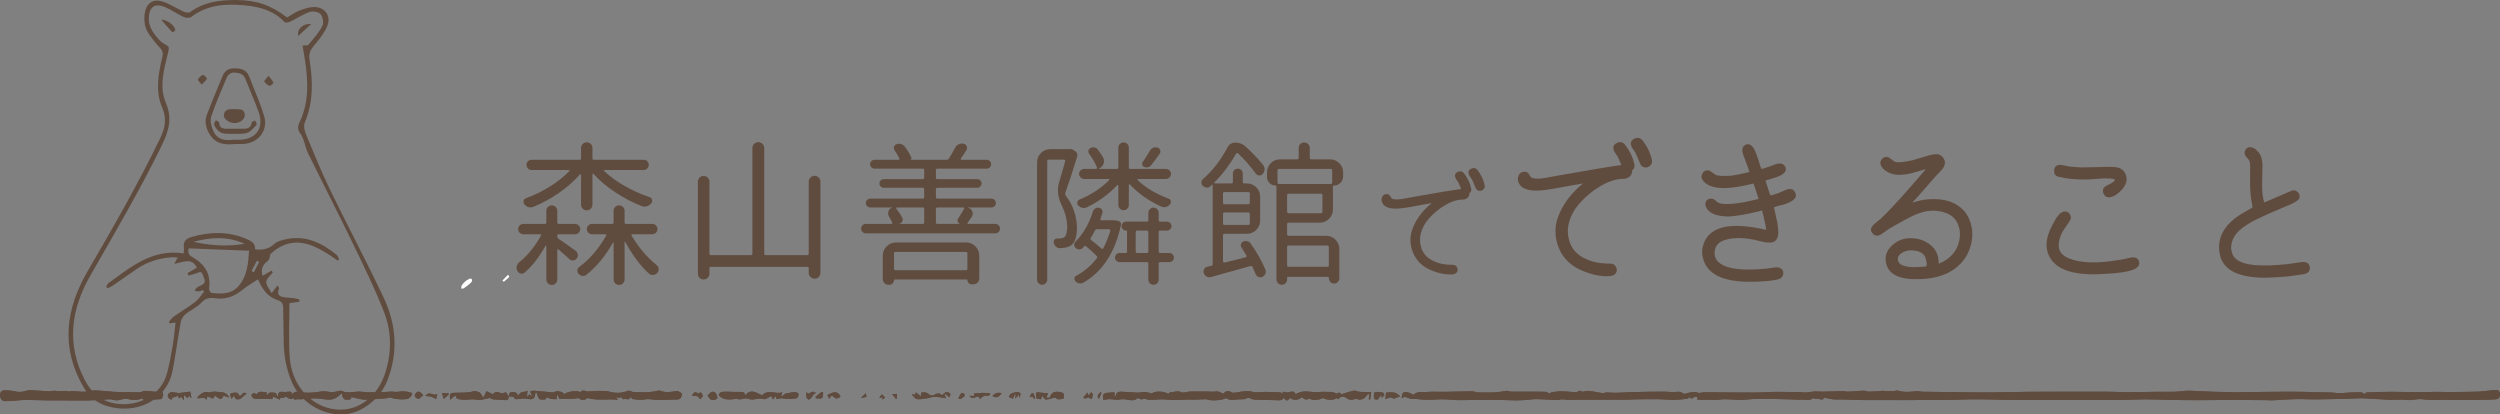 <?xml version="1.0" encoding="utf-8"?>
<!-- Generator: Adobe Illustrator 16.0.3, SVG Export Plug-In . SVG Version: 6.00 Build 0)  -->
<!DOCTYPE svg PUBLIC "-//W3C//DTD SVG 1.1//EN" "http://www.w3.org/Graphics/SVG/1.1/DTD/svg11.dtd">
<svg version="1.1" id="レイヤー_1" xmlns="http://www.w3.org/2000/svg" xmlns:xlink="http://www.w3.org/1999/xlink" x="0px"
	 y="0px" width="628.132px" height="104.132px" viewBox="0 0 628.132 104.132" enable-background="new 0 0 628.132 104.132"
	 xml:space="preserve">
<rect x="0" y="0" width="628.132" height="104.132" fill="#808080" stroke="none"/>
<g>
	<path fill="#604C3F" d="M140.401,58.856c-0.255,0-0.382,0.128-0.382,0.382v0.191c0,0.255,0.115,0.447,0.344,0.574
		c1.249,0.842,2.678,1.85,4.284,3.022c0.306,0.229,0.484,0.536,0.536,0.918c0.051,0.382-0.052,0.727-0.306,1.033
		c-0.229,0.281-0.53,0.434-0.899,0.459c-0.37,0.026-0.683-0.089-0.937-0.344c-0.842-0.79-1.747-1.594-2.716-2.41
		c-0.051-0.051-0.115-0.063-0.191-0.038c-0.077,0.026-0.115,0.077-0.115,0.153v7.383c0,0.408-0.134,0.746-0.402,1.014
		c-0.268,0.268-0.593,0.402-0.976,0.402c-0.382,0-0.708-0.134-0.976-0.402c-0.268-0.268-0.401-0.606-0.401-1.014v-8.377
		c0-0.051-0.026-0.083-0.077-0.095c-0.051-0.013-0.089-0.006-0.115,0.019c-1.606,2.907-3.379,5.177-5.317,6.809
		c-0.281,0.229-0.6,0.292-0.957,0.191c-0.357-0.102-0.625-0.318-0.803-0.65c-0.153-0.255-0.229-0.51-0.229-0.765
		c0-0.127,0.025-0.255,0.076-0.383c0.077-0.408,0.268-0.739,0.574-0.995c2.142-1.734,3.978-3.978,5.508-6.732
		c0.051-0.077,0.051-0.153,0-0.229c-0.051-0.077-0.115-0.115-0.191-0.115h-4.246c-0.357,0-0.664-0.127-0.918-0.382
		c-0.255-0.255-0.382-0.561-0.382-0.918c0-0.356,0.127-0.663,0.382-0.918c0.254-0.254,0.561-0.382,0.918-0.382h5.394
		c0.255,0,0.383-0.127,0.383-0.383v-2.907c0-0.382,0.134-0.708,0.401-0.975c0.268-0.268,0.593-0.402,0.976-0.402
		c0.383,0,0.708,0.134,0.976,0.402c0.268,0.268,0.402,0.593,0.402,0.975v2.907c0,0.255,0.127,0.383,0.382,0.383h4.093
		c0.356,0,0.663,0.128,0.918,0.382c0.254,0.255,0.382,0.562,0.382,0.918c0,0.357-0.128,0.664-0.382,0.918
		c-0.255,0.255-0.562,0.382-0.918,0.382H140.401z M148.435,52.43c-0.281,0.281-0.619,0.42-1.014,0.42
		c-0.396,0-0.733-0.14-1.014-0.42c-0.281-0.281-0.421-0.612-0.421-0.995v-7.498c0-0.076-0.032-0.127-0.096-0.153
		c-0.064-0.025-0.121-0.013-0.172,0.038c-1.479,1.684-3.252,3.239-5.317,4.667c-2.066,1.429-4.195,2.589-6.388,3.481
		c-0.229,0.103-0.459,0.153-0.688,0.153c-0.179,0-0.357-0.025-0.536-0.077c-0.408-0.127-0.752-0.369-1.033-0.727
		c-0.205-0.255-0.268-0.548-0.191-0.88c0.077-0.331,0.28-0.548,0.612-0.65c2.04-0.739,4.017-1.702,5.929-2.888
		c1.913-1.186,3.558-2.492,4.935-3.921c0.051-0.051,0.063-0.108,0.038-0.172c-0.026-0.063-0.077-0.095-0.153-0.095h-9.372
		c-0.357,0-0.657-0.127-0.899-0.383c-0.243-0.254-0.364-0.561-0.364-0.918c0-0.357,0.121-0.656,0.364-0.899
		c0.242-0.242,0.542-0.363,0.899-0.363h12.05c0.254,0,0.382-0.127,0.382-0.383v-2.601c0-0.383,0.14-0.714,0.421-0.995
		c0.28-0.28,0.618-0.421,1.014-0.421c0.395,0,0.733,0.141,1.014,0.421c0.28,0.281,0.421,0.612,0.421,0.995v2.601
		c0,0.255,0.127,0.383,0.382,0.383h12.509c0.357,0,0.656,0.121,0.899,0.363c0.242,0.243,0.363,0.542,0.363,0.899
		c0,0.357-0.121,0.664-0.363,0.918c-0.243,0.255-0.542,0.383-0.899,0.383h-9.869c-0.052,0-0.09,0.032-0.115,0.095
		c-0.026,0.064-0.013,0.122,0.038,0.172c1.454,1.377,3.181,2.633,5.183,3.768s4.074,2.06,6.216,2.773
		c0.331,0.103,0.542,0.319,0.631,0.65c0.089,0.332,0.019,0.638-0.21,0.918c-0.281,0.357-0.625,0.599-1.033,0.727
		c-0.205,0.077-0.409,0.115-0.612,0.115c-0.229,0-0.446-0.038-0.65-0.115c-2.295-0.893-4.521-2.046-6.675-3.462
		c-2.155-1.416-4.01-2.977-5.565-4.686c-0.026-0.051-0.071-0.063-0.134-0.038c-0.064,0.025-0.095,0.076-0.095,0.153v7.651
		C148.855,51.818,148.715,52.149,148.435,52.43z M164.807,56.638c0.255,0.255,0.383,0.562,0.383,0.918
		c0,0.357-0.128,0.664-0.383,0.918s-0.561,0.382-0.918,0.382h-5.011c-0.102,0-0.172,0.038-0.21,0.115
		c-0.038,0.077-0.032,0.153,0.02,0.229c1.785,2.984,3.876,5.445,6.273,7.383c0.357,0.281,0.536,0.638,0.536,1.071
		c0,0.357-0.115,0.664-0.345,0.918c-0.306,0.306-0.663,0.478-1.071,0.517c-0.408,0.038-0.765-0.083-1.071-0.364
		c-2.219-2.091-4.195-4.743-5.929-7.957c0-0.051-0.025-0.07-0.076-0.057c-0.052,0.013-0.077,0.044-0.077,0.095v9.411
		c0,0.382-0.134,0.708-0.402,0.975c-0.268,0.268-0.593,0.402-0.975,0.402c-0.383,0-0.708-0.134-0.976-0.402
		c-0.268-0.268-0.402-0.593-0.402-0.975v-9.219c0-0.051-0.025-0.083-0.076-0.096c-0.052-0.012-0.09,0.007-0.115,0.058
		c-0.867,1.606-1.881,3.112-3.041,4.514c-1.161,1.403-2.378,2.602-3.653,3.596c-0.306,0.23-0.638,0.312-0.995,0.249
		c-0.357-0.064-0.664-0.236-0.918-0.517c-0.204-0.229-0.306-0.497-0.306-0.803c0-0.408,0.166-0.727,0.497-0.957
		c1.275-0.918,2.499-2.065,3.672-3.443c1.173-1.377,2.193-2.843,3.06-4.399c0.051-0.077,0.051-0.153,0-0.229
		c-0.051-0.077-0.115-0.115-0.191-0.115h-3.366c-0.357,0-0.664-0.127-0.918-0.382s-0.382-0.561-0.382-0.918
		c0-0.356,0.127-0.663,0.382-0.918c0.255-0.254,0.561-0.382,0.918-0.382h5.049c0.254,0,0.382-0.127,0.382-0.383v-2.945
		c0-0.357,0.134-0.669,0.402-0.937c0.268-0.268,0.593-0.402,0.976-0.402c0.382,0,0.708,0.134,0.975,0.402
		c0.268,0.268,0.402,0.58,0.402,0.937v2.945c0,0.255,0.127,0.383,0.382,0.383h6.58C164.246,56.255,164.552,56.383,164.807,56.638z"
		/>
	<path fill="#604C3F" d="M203.191,45.621c0-0.383,0.146-0.72,0.439-1.014c0.293-0.292,0.637-0.439,1.033-0.439
		c0.395,0,0.738,0.147,1.031,0.439c0.293,0.294,0.441,0.631,0.441,1.014v22.952c0,0.382-0.148,0.72-0.441,1.014
		c-0.293,0.293-0.637,0.44-1.031,0.44c-0.396,0-0.74-0.147-1.033-0.44c-0.293-0.293-0.439-0.631-0.439-1.014v-1.224
		c0-0.204-0.104-0.306-0.307-0.306h-24.291c-0.229,0-0.344,0.115-0.344,0.344v1.377c0,0.408-0.141,0.752-0.422,1.033
		c-0.281,0.28-0.625,0.421-1.032,0.421c-0.408,0-0.752-0.141-1.033-0.421c-0.281-0.281-0.421-0.625-0.421-1.033V45.659
		c0-0.408,0.14-0.752,0.421-1.033c0.28-0.28,0.625-0.421,1.033-0.421c0.407,0,0.751,0.141,1.032,0.421
		c0.281,0.281,0.422,0.625,0.422,1.033v18.056c0,0.255,0.127,0.382,0.383,0.382h10.021c0.254,0,0.383-0.127,0.383-0.382v-26.51
		c0-0.408,0.146-0.758,0.439-1.052c0.293-0.293,0.645-0.44,1.053-0.44c0.406,0,0.758,0.147,1.051,0.44
		c0.293,0.293,0.441,0.644,0.441,1.052v26.51c0,0.255,0.127,0.382,0.381,0.382h10.406c0.254,0,0.383-0.127,0.383-0.382V45.621z"/>
	<path fill="#604C3F" d="M243.103,55.987c-0.051,0.052-0.057,0.109-0.019,0.172c0.038,0.064,0.096,0.096,0.172,0.096h6.81
		c0.331,0,0.611,0.115,0.841,0.344s0.345,0.51,0.345,0.841c0,0.332-0.115,0.612-0.345,0.842s-0.51,0.344-0.841,0.344H217.55
		c-0.332,0-0.612-0.115-0.842-0.344s-0.344-0.51-0.344-0.842c0-0.331,0.114-0.612,0.344-0.841s0.51-0.344,0.842-0.344h6.389
		c0.102,0,0.178-0.032,0.229-0.096c0.051-0.063,0.051-0.146,0-0.249c-0.229-0.51-0.498-1.02-0.804-1.53
		c-0.153-0.254-0.229-0.522-0.229-0.803c0-0.153,0.038-0.331,0.115-0.536c0.152-0.459,0.459-0.739,0.918-0.842
		c0.024-0.025,0.038-0.044,0.038-0.057c0-0.013-0.014-0.019-0.038-0.019h-5.509c-0.306,0-0.567-0.108-0.784-0.325
		c-0.217-0.216-0.325-0.478-0.325-0.784s0.108-0.567,0.325-0.784c0.217-0.216,0.479-0.325,0.784-0.325h13.159
		c0.255,0,0.383-0.127,0.383-0.383v-1.951c0-0.254-0.128-0.382-0.383-0.382h-9.755c-0.306,0-0.567-0.108-0.784-0.325
		c-0.217-0.216-0.325-0.479-0.325-0.784c0-0.306,0.108-0.561,0.325-0.765s0.479-0.306,0.784-0.306h9.755
		c0.255,0,0.383-0.127,0.383-0.382v-1.875c0-0.255-0.128-0.383-0.383-0.383h-12.088c-0.307,0-0.568-0.108-0.784-0.325
		c-0.217-0.217-0.325-0.479-0.325-0.784c0-0.306,0.108-0.567,0.325-0.784c0.216-0.217,0.478-0.325,0.784-0.325h6.006
		c0.102,0,0.178-0.039,0.229-0.115c0.051-0.077,0.051-0.153,0-0.229c-0.332-0.689-0.74-1.39-1.225-2.104
		c-0.179-0.28-0.21-0.574-0.096-0.88c0.115-0.306,0.325-0.51,0.632-0.612c0.382-0.127,0.771-0.127,1.166,0
		c0.396,0.128,0.708,0.357,0.938,0.688c0.714,0.97,1.249,1.862,1.606,2.678c0.102,0.255,0.025,0.434-0.229,0.536v0.039h9.104
		c0.255,0,0.446-0.115,0.574-0.344c0.561-0.893,1.07-1.785,1.529-2.678c0.204-0.408,0.51-0.701,0.918-0.88
		c0.255-0.127,0.522-0.191,0.804-0.191c0.127,0,0.268,0.013,0.421,0.038c0.383,0.103,0.644,0.325,0.784,0.669
		c0.14,0.344,0.108,0.669-0.096,0.976c-0.459,0.765-0.918,1.454-1.377,2.066c-0.025,0.076-0.025,0.153,0,0.229
		c0.025,0.076,0.089,0.115,0.191,0.115h6.312c0.306,0,0.567,0.108,0.784,0.325s0.325,0.478,0.325,0.784
		c0,0.306-0.108,0.567-0.325,0.784s-0.479,0.325-0.784,0.325H235.53c-0.256,0-0.383,0.128-0.383,0.383v1.875
		c0,0.255,0.127,0.382,0.383,0.382h9.983c0.307,0,0.567,0.102,0.784,0.306s0.325,0.459,0.325,0.765c0,0.306-0.108,0.568-0.325,0.784
		c-0.217,0.217-0.478,0.325-0.784,0.325h-9.983c-0.256,0-0.383,0.128-0.383,0.382v1.951c0,0.255,0.127,0.383,0.383,0.383h13.579
		c0.307,0,0.567,0.109,0.784,0.325c0.217,0.217,0.325,0.478,0.325,0.784s-0.108,0.568-0.325,0.784
		c-0.217,0.217-0.478,0.325-0.784,0.325h-5.929c-0.026,0.025-0.026,0.038,0,0.038c0.535,0.128,0.904,0.447,1.109,0.957
		c0.076,0.204,0.114,0.396,0.114,0.574c0,0.281-0.09,0.561-0.268,0.841C243.779,55.069,243.435,55.554,243.103,55.987z
		 M223.211,71.557c-0.382,0-0.714-0.141-0.994-0.421c-0.281-0.281-0.421-0.625-0.421-1.033V64.25c0-0.918,0.325-1.702,0.976-2.353
		s1.435-0.975,2.353-0.975h17.597c0.918,0,1.702,0.325,2.353,0.975s0.976,1.435,0.976,2.353v5.7c0,0.408-0.147,0.759-0.44,1.052
		c-0.293,0.293-0.645,0.44-1.052,0.44h-0.421c-0.306,0-0.562-0.109-0.765-0.325c-0.205-0.217-0.307-0.479-0.307-0.784
		c0-0.077-0.051-0.115-0.152-0.115H224.78c-0.102,0-0.152,0.051-0.152,0.153c0,0.331-0.115,0.612-0.345,0.842
		s-0.51,0.344-0.842,0.344H223.211z M243.065,63.676c0-0.254-0.128-0.382-0.382-0.382h-17.674c-0.255,0-0.382,0.128-0.382,0.382
		v3.825c0,0.255,0.127,0.383,0.382,0.383h17.674c0.254,0,0.382-0.127,0.382-0.383V63.676z M232.202,52.506
		c0-0.254-0.128-0.382-0.383-0.382h-6.465c-0.076,0-0.134,0.032-0.172,0.096c-0.038,0.064-0.032,0.134,0.019,0.21
		c0.561,0.714,1.059,1.466,1.492,2.257c0.153,0.306,0.159,0.612,0.02,0.918c-0.141,0.306-0.377,0.51-0.708,0.612v0.039h5.814
		c0.255,0,0.383-0.127,0.383-0.383V52.506z M242.223,52.468c0.025-0.077,0.02-0.153-0.019-0.229
		c-0.038-0.077-0.108-0.115-0.211-0.115h-6.464c-0.256,0-0.383,0.128-0.383,0.382v3.366c0,0.255,0.127,0.383,0.383,0.383h5.737
		c-0.306-0.077-0.51-0.255-0.612-0.536c-0.102-0.28-0.076-0.548,0.077-0.803C241.369,53.947,241.866,53.132,242.223,52.468z"/>
	<path fill="#604C3F" d="M268.748,37.473c0.077-0.025,0.166-0.039,0.269-0.039c0.127,0,0.268,0.039,0.42,0.115l0.574,0.344
		c0.28,0.153,0.479,0.37,0.593,0.65c0.115,0.281,0.121,0.574,0.02,0.88c-1.097,3.571-2.079,6.567-2.945,8.99
		c-0.103,0.255-0.077,0.484,0.076,0.688c1.836,2.423,2.779,5.113,2.831,8.071c0,2.244-0.473,3.724-1.416,4.438
		c-0.535,0.357-1.147,0.574-1.836,0.65c-0.332,0.051-0.676,0.083-1.033,0.095c-0.357,0.013-0.676-0.108-0.956-0.363
		c-0.281-0.254-0.472-0.561-0.573-0.918c-0.077-0.306-0.026-0.58,0.152-0.822c0.179-0.242,0.408-0.351,0.688-0.325
		c0.179,0,0.408,0,0.688,0c0.484-0.051,0.854-0.153,1.109-0.306c0.484-0.408,0.728-1.326,0.728-2.754
		c-0.052-1.76-0.473-3.43-1.263-5.011c-0.714-1.428-1.071-2.779-1.071-4.055c0-0.663,0.089-1.301,0.268-1.913
		c0.484-1.53,1.008-3.341,1.568-5.432c0.025-0.076,0.007-0.153-0.057-0.229c-0.064-0.076-0.147-0.115-0.249-0.115h-3.825
		c-0.255,0-0.383,0.128-0.383,0.383v29.799c0,0.332-0.128,0.625-0.383,0.88s-0.555,0.383-0.898,0.383
		c-0.345,0-0.645-0.128-0.899-0.383s-0.382-0.548-0.382-0.88V40.801c0-0.918,0.325-1.702,0.976-2.353
		c0.649-0.65,1.435-0.975,2.353-0.975h4.781C268.697,37.473,268.722,37.473,268.748,37.473z M279.65,55.337
		c0.561,0,1.046,0.076,1.454,0.229c0.203,0.051,0.356,0.172,0.459,0.363c0.102,0.191,0.127,0.389,0.076,0.593
		c-1.453,6.886-4.604,11.719-9.448,14.498c-0.332,0.178-0.676,0.235-1.033,0.172c-0.357-0.064-0.663-0.236-0.918-0.516
		c-0.229-0.205-0.325-0.453-0.287-0.746c0.038-0.293,0.185-0.504,0.44-0.631c2.065-1.122,3.787-2.588,5.164-4.399
		c0.178-0.204,0.165-0.408-0.038-0.612c-0.688-0.714-1.607-1.543-2.755-2.487c-0.128-0.076-0.229-0.063-0.306,0.039
		c-0.103,0.128-0.217,0.268-0.345,0.421c-0.255,0.255-0.561,0.389-0.918,0.401c-0.357,0.013-0.663-0.108-0.918-0.363
		c-0.255-0.204-0.383-0.484-0.383-0.842c0-0.28,0.103-0.522,0.307-0.727c1.963-1.963,3.43-4.501,4.399-7.612
		c0.102-0.306,0.299-0.555,0.593-0.746c0.293-0.191,0.605-0.249,0.937-0.172c0.331,0.052,0.58,0.217,0.746,0.498
		c0.166,0.281,0.197,0.574,0.096,0.88c-0.128,0.382-0.293,0.867-0.497,1.454c-0.025,0.076-0.02,0.147,0.02,0.21
		c0.038,0.064,0.095,0.096,0.172,0.096H279.65z M283.246,52.43c-0.255,0.255-0.567,0.382-0.937,0.382
		c-0.37,0-0.683-0.127-0.938-0.382s-0.383-0.561-0.383-0.918v-4.935c0-0.051-0.032-0.089-0.096-0.115
		c-0.063-0.025-0.121-0.013-0.172,0.038c-2.219,2.372-4.795,4.246-7.728,5.624c-0.382,0.153-0.759,0.179-1.128,0.076
		c-0.37-0.102-0.695-0.306-0.976-0.612c-0.204-0.229-0.268-0.503-0.191-0.822s0.255-0.529,0.535-0.631
		c2.882-1.173,5.368-2.805,7.46-4.896c0.051-0.051,0.063-0.108,0.038-0.172c-0.025-0.063-0.076-0.096-0.153-0.096h-6.196
		c-0.332,0-0.626-0.127-0.88-0.383c-0.256-0.254-0.383-0.555-0.383-0.899s0.127-0.637,0.383-0.88
		c0.254-0.242,0.548-0.363,0.88-0.363h2.983c0.102,0,0.178-0.038,0.229-0.115c0.051-0.077,0.063-0.153,0.038-0.229
		c-0.383-0.995-1.046-2.155-1.989-3.481c-0.179-0.255-0.229-0.529-0.152-0.822c0.076-0.293,0.254-0.503,0.535-0.631
		c0.306-0.153,0.631-0.191,0.976-0.115c0.344,0.077,0.618,0.255,0.822,0.536c0.51,0.663,0.956,1.313,1.339,1.951
		c0.153,0.306,0.229,0.612,0.229,0.918c0,0.229-0.038,0.459-0.114,0.688c-0.205,0.536-0.574,0.932-1.109,1.186
		c-0.026,0.026-0.032,0.051-0.02,0.077s0.031,0.038,0.058,0.038h4.398c0.255,0,0.383-0.127,0.383-0.382v-4.935
		c0-0.383,0.128-0.701,0.383-0.957c0.255-0.254,0.567-0.382,0.938-0.382c0.369,0,0.682,0.128,0.937,0.382
		c0.255,0.255,0.383,0.574,0.383,0.957v4.935c0,0.255,0.127,0.382,0.383,0.382h8.951c0.331,0,0.624,0.122,0.88,0.363
		c0.254,0.243,0.382,0.536,0.382,0.88s-0.128,0.645-0.382,0.899c-0.256,0.255-0.549,0.383-0.88,0.383h-7.039
		c-0.051,0-0.09,0.032-0.114,0.096c-0.026,0.064-0.026,0.121,0,0.172c2.091,1.964,4.691,3.52,7.804,4.667
		c0.306,0.102,0.49,0.306,0.555,0.612c0.063,0.306-0.007,0.587-0.211,0.842c-0.255,0.306-0.573,0.517-0.956,0.631
		s-0.766,0.095-1.147-0.058c-3.137-1.402-5.79-3.264-7.957-5.585c-0.051-0.051-0.108-0.063-0.172-0.038
		c-0.064,0.025-0.096,0.064-0.096,0.115v5.087C283.628,51.869,283.5,52.175,283.246,52.43z M278.961,57.977
		c0.025-0.102,0.006-0.191-0.058-0.268c-0.063-0.077-0.146-0.115-0.248-0.115h-2.984c-0.255,0-0.446,0.115-0.573,0.344
		c-0.307,0.638-0.65,1.25-1.033,1.836c-0.153,0.205-0.128,0.383,0.076,0.536c1.021,0.765,1.888,1.479,2.602,2.142
		c0.179,0.153,0.331,0.128,0.459-0.076C277.941,60.974,278.528,59.507,278.961,57.977z M291.432,57.938
		c-0.204,0-0.306,0.115-0.306,0.344v4.896c0,0.255,0.127,0.382,0.382,0.382h2.295c0.307,0,0.574,0.115,0.804,0.344
		s0.345,0.504,0.345,0.823s-0.115,0.587-0.345,0.803c-0.229,0.217-0.497,0.325-0.804,0.325h-2.295c-0.255,0-0.382,0.128-0.382,0.382
		v4.017c0,0.357-0.128,0.663-0.383,0.918c-0.256,0.255-0.562,0.383-0.918,0.383c-0.357,0-0.664-0.128-0.918-0.383
		c-0.256-0.255-0.383-0.561-0.383-0.918v-4.017c0-0.254-0.128-0.382-0.383-0.382h-6.847c-0.307,0-0.574-0.108-0.804-0.325
		c-0.229-0.216-0.345-0.484-0.345-0.803s0.115-0.593,0.345-0.823s0.497-0.344,0.804-0.344h1.568c0.203,0,0.306-0.102,0.306-0.306
		v-5.164c0-0.102-0.052-0.153-0.153-0.153h-0.076c-0.332,0-0.606-0.108-0.822-0.325c-0.217-0.216-0.325-0.478-0.325-0.784
		s0.108-0.574,0.325-0.803c0.216-0.229,0.49-0.344,0.822-0.344h5.24c0.229,0,0.345-0.115,0.345-0.344v-1.875
		c0-0.357,0.127-0.663,0.383-0.918c0.254-0.255,0.561-0.383,0.918-0.383c0.356,0,0.662,0.128,0.918,0.383
		c0.255,0.255,0.383,0.561,0.383,0.918v1.875c0,0.229,0.102,0.344,0.306,0.344h1.76c0.306,0,0.573,0.115,0.803,0.344
		s0.345,0.497,0.345,0.803s-0.115,0.568-0.345,0.784c-0.229,0.217-0.497,0.325-0.803,0.325H291.432z M285.35,63.179
		c0,0.255,0.127,0.382,0.382,0.382h2.41c0.255,0,0.383-0.127,0.383-0.382v-4.858c0-0.254-0.128-0.382-0.383-0.382h-2.41
		c-0.255,0-0.382,0.128-0.382,0.382V63.179z M288.946,37.817c0.203-0.331,0.484-0.567,0.842-0.708
		c0.356-0.14,0.713-0.146,1.07-0.019c0.331,0.103,0.549,0.319,0.65,0.65c0.102,0.332,0.051,0.638-0.152,0.918
		c-0.74,1.046-1.454,2.002-2.143,2.869c-0.204,0.255-0.466,0.421-0.784,0.497c-0.319,0.077-0.619,0.052-0.899-0.076
		c-0.28-0.102-0.459-0.287-0.535-0.555c-0.076-0.268-0.025-0.517,0.153-0.746C287.861,39.628,288.46,38.685,288.946,37.817z"/>
	<path fill="#604C3F" d="M311.952,62.223c-0.204-0.254-0.262-0.542-0.172-0.861c0.089-0.318,0.273-0.542,0.555-0.669
		c0.331-0.153,0.675-0.185,1.032-0.095s0.638,0.274,0.842,0.555c1.606,2.295,2.843,4.476,3.711,6.541
		c0.152,0.357,0.158,0.714,0.019,1.071c-0.141,0.356-0.389,0.625-0.746,0.803c-0.331,0.153-0.663,0.159-0.994,0.019
		c-0.332-0.141-0.574-0.389-0.727-0.746c-0.229-0.586-0.485-1.172-0.766-1.759c-0.102-0.229-0.28-0.306-0.535-0.229
		c-4.412,1.25-7.715,2.167-9.908,2.754c-0.382,0.102-0.745,0.063-1.09-0.115c-0.344-0.179-0.58-0.459-0.708-0.841
		c-0.128-0.357-0.102-0.701,0.077-1.033c0.178-0.331,0.459-0.535,0.842-0.612l0.994-0.229c0.204-0.051,0.306-0.178,0.306-0.383V46.5
		c0-0.051-0.019-0.082-0.057-0.095c-0.039-0.013-0.083-0.006-0.135,0.019c-0.127,0.128-0.268,0.268-0.42,0.421
		c-0.281,0.229-0.594,0.325-0.938,0.287c-0.345-0.038-0.645-0.185-0.899-0.44c-0.255-0.229-0.382-0.522-0.382-0.88
		c0-0.306,0.127-0.574,0.382-0.803c2.448-2.142,4.501-4.794,6.159-7.957c0.434-0.816,1.109-1.224,2.027-1.224
		c0.943,0,1.76,0.306,2.448,0.918c1.811,1.632,3.314,3.213,4.514,4.744c0.255,0.332,0.369,0.708,0.345,1.128
		c-0.026,0.42-0.179,0.784-0.459,1.09c-0.256,0.281-0.562,0.409-0.918,0.383c-0.357-0.025-0.638-0.191-0.842-0.498
		c-1.403-1.913-2.883-3.596-4.438-5.049c-0.204-0.178-0.37-0.153-0.497,0.077c-1.556,2.729-3.366,5.126-5.433,7.191
		c-0.051,0.052-0.063,0.109-0.038,0.172c0.025,0.064,0.077,0.096,0.153,0.096h4.131c0.255,0,0.383-0.127,0.383-0.383v-2.065
		c0-0.357,0.121-0.656,0.363-0.899c0.242-0.242,0.536-0.364,0.88-0.364c0.345,0,0.638,0.122,0.88,0.364
		c0.242,0.243,0.363,0.542,0.363,0.899v2.065c0,0.255,0.128,0.383,0.383,0.383h0.65c0.918,0,1.702,0.325,2.353,0.975
		c0.65,0.65,0.976,1.435,0.976,2.353v6.006c0,0.918-0.325,1.702-0.976,2.353s-1.435,0.976-2.353,0.976h-5.623
		c-0.256,0-0.383,0.128-0.383,0.382v6.542c0,0.102,0.038,0.185,0.115,0.249c0.076,0.064,0.165,0.083,0.268,0.058
		c2.243-0.536,4.017-0.981,5.316-1.339c0.103-0.025,0.173-0.083,0.211-0.172c0.038-0.089,0.031-0.172-0.02-0.249
		C312.793,63.549,312.385,62.886,311.952,62.223z M314.017,48.643c0-0.255-0.128-0.383-0.383-0.383h-5.967
		c-0.256,0-0.383,0.128-0.383,0.383v2.295c0,0.255,0.127,0.383,0.383,0.383h5.967c0.255,0,0.383-0.127,0.383-0.383V48.643z
		 M307.285,56.141c0,0.255,0.127,0.382,0.383,0.382h5.967c0.255,0,0.383-0.127,0.383-0.382v-2.372c0-0.254-0.128-0.382-0.383-0.382
		h-5.967c-0.256,0-0.383,0.128-0.383,0.382V56.141z M334.904,52.621c0,0.918-0.325,1.702-0.976,2.353s-1.435,0.976-2.353,0.976
		h-7.804c-0.256,0-0.383,0.128-0.383,0.382v2.525c0,0.255,0.127,0.382,0.383,0.382h9.41c0.918,0,1.702,0.325,2.353,0.976
		s0.976,1.435,0.976,2.353v7.345c0,0.357-0.128,0.669-0.383,0.937c-0.255,0.268-0.567,0.402-0.938,0.402
		c-0.369,0-0.683-0.134-0.937-0.402c-0.256-0.268-0.383-0.58-0.383-0.937V69.72c0-0.102-0.064-0.153-0.191-0.153h-10.099
		c-0.128,0-0.191,0.063-0.191,0.191v0.459c0,0.357-0.128,0.669-0.383,0.937c-0.255,0.268-0.567,0.402-0.937,0.402
		c-0.37,0-0.688-0.134-0.957-0.402c-0.268-0.268-0.401-0.58-0.401-0.937V46.845c0-0.153-0.076-0.23-0.229-0.23
		c-0.587,0-1.09-0.21-1.511-0.631s-0.632-0.924-0.632-1.511v-1.147c0-0.918,0.319-1.696,0.957-2.333
		c0.637-0.637,1.415-0.956,2.333-0.956h4.284c0.255,0,0.383-0.127,0.383-0.383v-2.486c0-0.383,0.134-0.708,0.401-0.976
		c0.269-0.268,0.594-0.401,0.976-0.401c0.383,0,0.714,0.134,0.995,0.401c0.28,0.268,0.421,0.593,0.421,0.976v2.486
		c0,0.255,0.127,0.383,0.382,0.383h4.705c0.893,0,1.664,0.319,2.314,0.956c0.65,0.638,0.976,1.416,0.976,2.333v0.995
		c0,0.638-0.224,1.18-0.669,1.625c-0.447,0.447-0.989,0.669-1.626,0.669c-0.179,0-0.268,0.077-0.268,0.23V52.621z M334.712,42.829
		c0-0.255-0.128-0.383-0.383-0.383h-12.968c-0.255,0-0.383,0.128-0.383,0.383v3.022c0,0.255,0.128,0.382,0.383,0.382h12.968
		c0.255,0,0.383-0.127,0.383-0.382V42.829z M331.881,53.578c0.255,0,0.383-0.127,0.383-0.383v-4.131
		c0-0.254-0.128-0.382-0.383-0.382h-8.109c-0.256,0-0.383,0.128-0.383,0.382v4.131c0,0.255,0.127,0.383,0.383,0.383H331.881z
		 M333.871,62.07c0-0.255-0.128-0.383-0.383-0.383h-9.716c-0.256,0-0.383,0.128-0.383,0.383v4.59c0,0.255,0.127,0.382,0.383,0.382
		h9.716c0.255,0,0.383-0.127,0.383-0.382V62.07z"/>
	<path fill="#604C3F" d="M369.637,47.319c0.098,0.432,0,0.794-0.294,1.089c-0.059,0.04-0.118,0.079-0.177,0.118
		c0.078,0.412-0.039,0.775-0.353,1.088c-0.334,0.354-0.746,0.53-1.236,0.53c-0.961,0-1.942,0.206-2.942,0.618
		c-1.04,0.451-2.056,1.044-3.046,1.78c-0.99,0.735-1.894,1.579-2.707,2.53c-0.814,0.952-1.408,2.011-1.78,3.178
		c-0.373,1.167-0.422,2.33-0.147,3.487c0.472,2.119,1.952,3.561,4.443,4.326c1.021,0.314,2.236,0.471,3.649,0.471
		c0.451,0,0.789,0.196,1.015,0.588c0.226,0.393,0.24,0.785,0.044,1.177c-0.216,0.392-0.628,0.608-1.235,0.647
		c-1.55,0.098-3.207-0.206-4.973-0.913c-2.413-0.922-4.052-2.472-4.914-4.649c-0.864-2.217-0.8-4.418,0.19-6.606
		c0.991-2.188,2.506-4.105,4.547-5.753l-5.562,1c-1.981,0.353-3.434,0.471-4.355,0.353c-1.059-0.118-1.805-0.451-2.236-1
		c-0.549-0.745-0.599-1.461-0.146-2.148c0.177-0.255,0.441-0.402,0.794-0.441c0.53-0.098,0.942,0.147,1.236,0.736
		c0.137,0.275,0.313,0.432,0.529,0.471c0.51,0.118,1.099,0.137,1.766,0.059c0.313-0.039,0.589-0.078,0.824-0.118
		c0.235-0.039,0.539-0.093,0.912-0.162c0.372-0.068,0.647-0.123,0.824-0.162c6.885-1.216,11.161-1.932,12.829-2.148
		c-0.039-0.078-0.078-0.167-0.118-0.265c-0.216-0.53-0.393-0.932-0.529-1.207c-0.059-0.137-0.196-0.353-0.412-0.647
		c-0.216-0.294-0.353-0.529-0.412-0.706c-0.235-0.667-0.039-1.147,0.589-1.442s1.157-0.177,1.589,0.353
		C368.764,44.749,369.363,46.005,369.637,47.319z M373.021,46.495c0.099,0.432-0.005,0.794-0.309,1.088
		c-0.305,0.294-0.662,0.412-1.074,0.353c-0.412-0.059-0.706-0.294-0.883-0.706c-0.02-0.059-0.138-0.348-0.353-0.868
		c-0.217-0.52-0.393-0.917-0.53-1.191c-0.059-0.137-0.196-0.353-0.412-0.647s-0.353-0.53-0.411-0.706
		c-0.235-0.667-0.04-1.148,0.588-1.442c0.628-0.294,1.157-0.177,1.589,0.353C372.148,43.925,372.747,45.181,373.021,46.495z"/>
	<path fill="#604C3F" d="M410.638,41.26c0.128,0.561,0,1.033-0.382,1.415c-0.077,0.051-0.153,0.103-0.229,0.153
		c0.102,0.535-0.052,1.007-0.459,1.415c-0.435,0.459-0.97,0.688-1.607,0.688c-1.249,0-2.524,0.268-3.825,0.804
		c-1.352,0.587-2.672,1.358-3.959,2.314c-1.288,0.957-2.461,2.053-3.52,3.29c-1.059,1.237-1.83,2.614-2.314,4.131
		c-0.484,1.518-0.548,3.028-0.19,4.533c0.611,2.754,2.537,4.629,5.775,5.624c1.326,0.408,2.907,0.612,4.744,0.612
		c0.586,0,1.026,0.255,1.319,0.765c0.293,0.51,0.313,1.021,0.058,1.53c-0.281,0.51-0.816,0.79-1.606,0.841
		c-2.016,0.127-4.17-0.268-6.465-1.186c-3.137-1.199-5.267-3.213-6.389-6.044c-1.122-2.881-1.039-5.744,0.249-8.587
		c1.287-2.843,3.257-5.336,5.91-7.479l-7.23,1.3c-2.576,0.459-4.463,0.612-5.661,0.459c-1.377-0.153-2.347-0.586-2.907-1.3
		c-0.714-0.969-0.778-1.899-0.191-2.792c0.229-0.331,0.574-0.522,1.033-0.574c0.688-0.127,1.224,0.191,1.606,0.956
		c0.178,0.357,0.407,0.562,0.688,0.612c0.663,0.153,1.428,0.179,2.295,0.076c0.408-0.051,0.766-0.102,1.071-0.153
		c0.306-0.051,0.701-0.121,1.186-0.21c0.484-0.089,0.842-0.159,1.071-0.21c8.951-1.581,14.511-2.511,16.679-2.792
		c-0.052-0.102-0.103-0.216-0.153-0.344c-0.281-0.688-0.511-1.211-0.688-1.568c-0.076-0.178-0.255-0.459-0.535-0.841
		c-0.281-0.383-0.459-0.689-0.536-0.918c-0.306-0.867-0.051-1.492,0.766-1.874c0.815-0.383,1.504-0.229,2.065,0.459
		C409.503,37.919,410.281,39.552,410.638,41.26z M415.038,40.189c0.127,0.561-0.007,1.033-0.401,1.416
		c-0.396,0.382-0.861,0.535-1.396,0.459c-0.535-0.077-0.918-0.383-1.147-0.918c-0.025-0.076-0.179-0.452-0.459-1.128
		c-0.281-0.675-0.511-1.191-0.688-1.549c-0.077-0.178-0.256-0.459-0.536-0.842s-0.459-0.688-0.535-0.918
		c-0.306-0.867-0.052-1.492,0.765-1.875s1.505-0.229,2.066,0.459C413.903,36.848,414.68,38.48,415.038,40.189z"/>
	<path fill="#604C3F" d="M450.934,48.146c0.866,1.454-0.255,2.589-3.366,3.405c-0.256,0.051-0.574,0.128-0.956,0.229
		c-0.153,0.051-0.269,0.089-0.345,0.115s-0.172,0.051-0.287,0.076c-0.114,0.026-0.172,0.045-0.172,0.058
		c0,0.013-0.025,0.057-0.076,0.134l0.306,1.377c0.204,0.817,0.369,1.568,0.497,2.257c0.28,1.658,0.345,2.818,0.191,3.481
		c-0.128,0.536-0.351,0.944-0.669,1.224c-0.319,0.281-0.728,0.427-1.225,0.44c-0.497,0.013-0.943-0.013-1.339-0.077
		c-0.396-0.063-0.905-0.172-1.53-0.325s-1.039-0.254-1.243-0.306c-3.265-0.637-5.891-0.548-7.88,0.268
		c-1.225,0.51-1.9,1.409-2.027,2.697c-0.128,1.288,0.369,2.314,1.491,3.079c1.684,1.123,4.604,1.594,8.761,1.416
		c1.733-0.077,3.353-0.242,4.857-0.497c0.612-0.102,1.148,0,1.607,0.306c0.459,0.306,0.624,0.778,0.497,1.416
		c-0.052,0.28-0.16,0.522-0.325,0.727c-0.166,0.204-0.408,0.356-0.727,0.459c-0.319,0.102-0.594,0.178-0.823,0.229
		c-1.785,0.306-3.978,0.459-6.579,0.459c-4.055,0-7.077-0.702-9.066-2.104c-1.173-0.816-2.002-1.925-2.486-3.328
		c-0.484-1.402-0.472-2.792,0.038-4.169c1.581-4.361,6.81-5.508,15.685-3.443c-0.052-0.841-0.396-2.461-1.033-4.858
		c-2.04,0.535-3.787,0.918-5.24,1.147c-1.199,0.179-2.181,0.293-2.946,0.344c-0.765,0.051-1.689-0.032-2.772-0.249
		c-1.085-0.216-1.933-0.644-2.544-1.282c-0.332-0.331-0.555-0.713-0.67-1.147c-0.114-0.433-0.07-0.829,0.134-1.186
		c0.204-0.356,0.587-0.561,1.147-0.612c0.51-0.051,1.021,0.205,1.53,0.765c0.255,0.281,0.766,0.459,1.53,0.536
		c1.964,0.204,4.96-0.204,8.989-1.224L440.72,46.5c-0.025-0.127-0.07-0.223-0.134-0.287c-0.063-0.063-0.108-0.096-0.134-0.096
		c-0.052,0-0.229,0.051-0.535,0.153c-1.786,0.408-3.277,0.689-4.476,0.842c-3.928,0.459-6.479-0.166-7.651-1.875
		c-0.331-0.484-0.37-1-0.114-1.549c0.255-0.548,0.663-0.848,1.224-0.899c0.408-0.051,0.854,0.134,1.339,0.555
		s0.88,0.657,1.187,0.708c0.51,0.102,1.07,0.153,1.683,0.153s1.122-0.013,1.53-0.038c0.407-0.025,1.001-0.115,1.778-0.268
		c0.778-0.153,1.282-0.254,1.512-0.306c0.229-0.051,0.777-0.178,1.645-0.382c-0.179-0.561-0.459-1.339-0.842-2.333
		c-0.382-0.995-0.611-1.606-0.688-1.836c-0.408-1.148-0.357-1.951,0.153-2.41c0.765-0.637,1.504-0.522,2.219,0.344
		c0.204,0.229,0.383,0.536,0.535,0.918c0.28,0.612,0.421,0.944,0.421,0.995c0.076,0.306,0.191,0.638,0.345,0.995
		c0.024,0.077,0.089,0.293,0.19,0.65l0.574,1.76l0.153,0.115c0.102,0.051,0.866-0.178,2.295-0.688
		c0.356-0.127,0.599-0.229,0.727-0.306c1.301-0.484,2.181-0.446,2.64,0.115c0.739,0.918,0.497,1.734-0.727,2.448
		c-0.459,0.306-1.785,0.765-3.979,1.377c0.51,1.632,0.842,2.691,0.994,3.175c0.077,0.229,0.146,0.382,0.211,0.459
		c0.063,0.076,0.134,0.102,0.21,0.076c0.229-0.025,0.396-0.063,0.498-0.115c0.127-0.051,0.344-0.121,0.649-0.21
		c0.307-0.089,0.522-0.159,0.65-0.21c0.153-0.051,0.479-0.191,0.976-0.421s0.899-0.402,1.205-0.517
		c0.307-0.115,0.65-0.14,1.033-0.076C450.398,47.578,450.705,47.789,450.934,48.146z"/>
	<path fill="#604C3F" d="M495.016,55.682c0.638,1.862,0.708,3.781,0.211,5.757c-0.497,1.977-1.448,3.653-2.85,5.03
		c-2.347,2.32-5.688,3.544-10.022,3.672c-4.896,0.178-7.702-1.084-8.416-3.787c-0.459-1.708-0.045-3.207,1.243-4.495
		c1.287-1.288,2.812-1.957,4.571-2.008c2.04-0.051,3.787,0.497,5.24,1.645c1.454,1.147,2.155,2.729,2.104,4.743
		c1.377-0.51,2.524-1.275,3.442-2.295s1.505-2.219,1.76-3.596c0.28-1.402,0.166-2.729-0.344-3.978
		c-0.511-1.25-1.403-2.155-2.678-2.716c-0.715-0.306-1.441-0.51-2.181-0.612c-1.989-0.331-4.183,0.077-6.58,1.224
		c-0.867,0.434-1.523,0.771-1.97,1.014c-0.446,0.243-1.142,0.631-2.085,1.167c-1.224,0.689-1.849,1.046-1.874,1.071l-1.951,1.377
		c-0.816,0.485-1.518,0.421-2.104-0.191c-0.536-0.586-0.6-1.173-0.191-1.76c0.178-0.255,0.383-0.484,0.612-0.688l1.491-1.224
		c0.561-0.536,1.122-1.084,1.684-1.645c0.561-0.561,1.147-1.179,1.76-1.855c0.611-0.675,1.134-1.243,1.568-1.702
		c0.433-0.459,1-1.09,1.702-1.894c0.701-0.803,1.211-1.39,1.53-1.759c0.318-0.37,0.88-1.02,1.683-1.951
		c0.804-0.931,1.32-1.523,1.55-1.779c-0.077,0.026-0.345,0.115-0.804,0.268c-2.168,0.663-3.647,1.033-4.438,1.109
		c-0.229,0.026-0.522,0.052-0.88,0.077c-0.357,0.026-0.663,0.038-0.918,0.038c-1.326-0.076-2.436-0.471-3.328-1.186
		c-0.535-0.408-0.88-0.867-1.032-1.377c-0.153-0.484-0.064-0.938,0.268-1.358c0.331-0.42,0.752-0.618,1.263-0.593
		c0.356,0.026,0.777,0.249,1.262,0.669s0.918,0.645,1.301,0.669c0.815,0.051,2.116-0.115,3.901-0.497
		c0.511-0.127,1.23-0.338,2.162-0.631c0.931-0.293,1.625-0.503,2.084-0.631c1.275-0.331,2.181-0.344,2.717-0.038
		c0.433,0.255,0.765,0.612,0.994,1.071c0.229,0.459,0.268,0.931,0.115,1.415c-0.103,0.332-0.269,0.65-0.498,0.957
		s-0.803,0.918-1.721,1.836c-2.602,3.01-4.565,5.241-5.892,6.694c1.352-0.484,2.748-0.777,4.189-0.88
		c1.44-0.102,2.85-0.006,4.227,0.287c1.377,0.293,2.62,0.899,3.729,1.817S494.532,54.253,495.016,55.682z M480.709,67.119
		c1.173,0,2.231-0.051,3.176-0.153c0.203-0.178,0.254-0.555,0.152-1.128c-0.102-0.574-0.204-0.988-0.306-1.244
		c-0.587-1.172-1.875-1.734-3.863-1.683c-0.817,0.026-1.575,0.3-2.276,0.823c-0.702,0.523-0.912,1.18-0.631,1.97
		C477.267,66.571,478.516,67.042,480.709,67.119z"/>
	<path fill="#604C3F" d="M537.377,65.513c0.306,0.791,0.025,1.454-0.842,1.989c-1.352,0.74-4.297,1.199-8.836,1.377
		c-4.183,0.204-7.421-0.281-9.717-1.454c-1.377-0.714-2.397-1.703-3.06-2.965c-0.664-1.262-0.868-2.659-0.612-4.188
		c0.229-1.454,0.956-3.2,2.181-5.241c0.662-1.096,1.351-1.722,2.065-1.875c0.637-0.102,1.135,0.115,1.492,0.65
		c0.356,0.536,0.369,1.071,0.038,1.606c-0.153,0.281-0.511,0.81-1.071,1.587c-0.562,0.778-0.944,1.422-1.147,1.932
		c-0.766,1.964-0.804,3.443-0.115,4.437c0.536,0.842,1.619,1.492,3.252,1.951c2.448,0.688,5.547,0.791,9.295,0.306
		c2.168-0.28,3.635-0.536,4.399-0.765C536.127,64.455,537.02,64.671,537.377,65.513z M517.18,44.397
		c-0.791-0.204-1.147-0.733-1.071-1.588c0.076-0.854,0.522-1.319,1.339-1.396c0.331-0.025,0.828,0.051,1.492,0.229
		c0.815,0.205,2.142,0.344,3.978,0.421l4.017-0.077c2.779-0.102,4.463-0.077,5.05,0.077c0.637,0.153,1.122,0.408,1.453,0.765
		c0.562,0.587,0.854,1.288,0.88,2.104c0,0.74-0.242,1.454-0.727,2.143c-0.408,0.587-0.956,1.142-1.645,1.664
		c-0.688,0.523-1.339,0.797-1.951,0.823c-0.74,0.051-1.243-0.287-1.511-1.014c-0.268-0.727-0.096-1.307,0.517-1.741
		c0.102-0.077,0.369-0.216,0.803-0.421c0.434-0.204,0.79-0.407,1.071-0.612c0.484-0.382,0.612-0.625,0.383-0.727
		c-0.383-0.153-1.123-0.229-2.219-0.229c-0.485,0-1.25,0.045-2.296,0.134s-1.785,0.134-2.218,0.134
		C521.618,45.162,519.169,44.932,517.18,44.397z"/>
	<path fill="#604C3F" d="M580.352,67.119c0.127,0.995-0.435,1.593-1.684,1.798l-3.558,0.498c-2.959,0.28-5.343,0.395-7.153,0.344
		c-6.248-0.229-9.678-2.295-10.29-6.197c-0.663-4.208,1.505-7.676,6.503-10.405c0.434-0.28,0.969-0.574,1.606-0.88
		c0.204-0.077,0.204-0.497,0-1.262c-0.204-0.969-0.331-2.027-0.382-3.175c-0.052-0.459-0.071-1.498-0.058-3.117
		c0.013-1.62,0.019-2.659,0.019-3.118c0-0.816-0.19-1.39-0.573-1.722c-0.74-0.688-0.982-1.339-0.727-1.951
		c0.254-0.637,0.656-0.957,1.205-0.957c0.548,0,1.058,0.198,1.529,0.593c0.472,0.396,0.823,0.81,1.053,1.244
		c0.203,0.357,0.356,0.791,0.459,1.3c0.102,0.511,0.152,0.944,0.152,1.301c-0.076,3.749-0.102,5.79-0.076,6.121
		c0.051,1.326,0.229,2.436,0.535,3.328c1.837-0.79,2.971-1.275,3.405-1.454c2.192-0.969,3.391-1.479,3.596-1.53
		c0.459-0.127,0.88-0.039,1.262,0.268c0.51,0.383,0.701,0.906,0.574,1.568c-0.076,0.408-0.74,0.918-1.989,1.53
		c-0.587,0.255-1.684,0.721-3.29,1.396c-1.606,0.676-2.844,1.218-3.71,1.626c-1.046,0.485-1.824,0.854-2.334,1.109
		c-0.51,0.255-1.173,0.644-1.989,1.167c-0.816,0.523-1.491,1.052-2.027,1.588c-0.816,0.791-1.371,1.728-1.664,2.812
		s-0.197,2.148,0.287,3.194c0.79,1.429,2.716,2.257,5.776,2.487c2.091,0.153,4.629,0.076,7.612-0.23
		c0.688-0.076,1.964-0.254,3.825-0.535C579.497,65.704,580.199,66.125,580.352,67.119z"/>
</g>
<g>
	<path fill-rule="evenodd" clip-rule="evenodd" fill="#604C3F" d="M237.258,98.755c-0.17,0.183-0.335,0.365-0.547,0.595
		c-0.536-0.618-1.183-0.615-1.754-0.259c-0.612,0.389-1.065,0.418-1.63-0.076c-0.548-0.474-1.219-0.565-1.913-0.318
		c0,0.232,0,0.43,0,0.897c-0.541-0.421-0.912-0.709-1.307-1.018c-0.076,0.206-0.152,0.421-0.241,0.662
		c-0.241-0.109-0.418-0.188-0.6-0.271c-0.042,0.056-0.089,0.109-0.13,0.165c0.389,0.397,0.735,1.036,1.188,1.133
		c0.7,0.15,1.478-0.074,2.225-0.144c0.289-0.03,0.571-0.08,0.859-0.118c1.406-0.601,2.837-0.136,4.272,0.053
		c-0.158-0.479-0.294-0.897-0.436-1.313c0.406,0.335,0.813,0.674,1.301,1.077c0.059-0.215,0.324-0.627,0.218-0.871
		c-0.111-0.244-0.582-0.374-0.924-0.45C237.676,98.464,237.453,98.662,237.258,98.755z M127.796,99.612
		c0.594,0.029,1.259-0.18,1.577,0.621c0.041,0.094,0.447,0.067,0.677,0.053c0.765-0.041,1.554-0.259,2.278-0.118
		c0.859,0.171,1.601,0.344,2.042-0.512c0.053-0.329,0.106-0.659,0.159-0.988c0.106,0,0.206,0.003,0.306,0.003
		c0.141,0.415,0.265,0.841,0.441,1.245c0.083,0.176,0.265,0.424,0.412,0.436c0.482,0.035,1.3,0.124,1.389-0.077
		c0.276-0.618,0.436-0.371,0.871-0.206c0.583,0.224,1.253,0.224,1.889,0.238c0.041,0.003,0.106-0.635,0.165-0.974
		c0.006-0.033,0.083-0.053,0.171-0.106c0.118,0.344,0.229,0.677,0.33,0.968c0.753,0,1.442-0.006,2.13,0
		c0.371,0.006,0.741,0.059,1.112,0.033c0.5-0.036,0.995-0.124,1.666-0.212c0.518,0.618,1.542,0.635,2.189-0.021
		c2.56,0.773,5.062,0.103,7.633,0.474c-0.2-0.306-0.288-0.447-0.465-0.709c0.436,0.118,0.718,0.194,1.024,0.28
		c0.064-0.224,0.105-0.377,0.117-0.409c0.259,0.247,0.642,0.748,0.753,0.691c0.595-0.291,1.56,0.498,1.825-0.662
		c0.188,0.248,0.317,0.604,0.482,0.618c1.03,0.091,2.107,0.303,3.084,0.085c0.706-0.156,1.3-0.065,1.948,0.021
		c0.194,0.026,0.388,0.094,0.583,0.094c1.872-0.021,3.737-0.035,5.603-0.097c0.3-0.009,0.695-0.159,0.859-0.382
		c0.206-0.277,0.218-0.695,0.324-1.106c-0.341-0.177-0.9-0.724-1.359-0.647c-1.413,0.235-2.79,0.494-4.173-0.094
		c-0.1-0.041-0.229-0.047-0.335-0.021c-1.465,0.333-2.942,0.542-4.455,0.4c-0.7-0.064-1.43,0.047-2.118-0.07
		c-0.424-0.071-0.718-0.471-1.283-0.235c-1.618,0.674-3.284,0.568-4.938,0.073c-0.177-0.053-0.371-0.023-0.559-0.026
		c-0.718-0.023-1.442-0.071-2.166-0.059c-0.612,0.009-1.218,0.097-1.831,0.126c-0.289,0.015-0.618,0.064-0.865-0.047
		c-0.594-0.271-1.077-0.2-1.547,0.238c-0.601-0.509-3.296-0.179-3.92,0.503c-0.447-0.724-2.236-0.983-2.63-0.427
		c-1.754-0.156-3.478-0.321-5.208-0.45c-0.247-0.018-0.512,0.141-0.777,0.221c0.177,0.403,0.318,0.718,0.453,1.033
		c-0.053,0.039-0.106,0.077-0.165,0.112c-0.171-0.182-0.347-0.368-0.43-0.453c-0.212,0.194-0.447,0.409-0.659,0.601
		c0.047-0.586,0.083-1.024,0.124-1.516c-0.371,0.138-0.629,0.327-0.853,0.3c-0.547-0.068-1.248,0.368-1.348,0.93
		c-0.312-0.292-0.583-0.715-0.954-0.845c-0.365-0.126-0.895-0.062-1.23,0.13c-0.224,0.126-0.229,0.626-0.335,0.956
		c-0.188-0.306-0.376-0.612-0.659-1.068c-0.118,0.032-0.436,0.132-0.753,0.194c-0.2,0.039-0.459,0.097-0.618,0.012
		c-0.789-0.429-1.436-0.329-1.966,0.271c-0.542-0.256-1.042-0.486-1.589-0.745c-0.224,0.471-0.477,1-0.765,1.607
		c-0.271-0.389-0.542-0.777-0.883-1.263c-0.412-0.103-1.042-0.482-1.518-0.341c-1.683,0.495-3.384,0.33-5.085,0.403
		c-0.306,0.015-0.783,0.159-0.871,0.371c-0.141,0.356-0.041,0.815-0.041,1.38c0.618-0.489,1.036-0.824,1.371-1.092
		c0.212,0.412,0.289,0.815,0.453,0.853c0.653,0.145,1.342,0.271,2.007,0.23c1.054-0.065,2.089-0.215,3.161,0.029
		c0.494,0.112,1.071-0.074,1.601-0.168c0.512-0.091,1.012-0.238,1.348-0.321c0.395,0.147,0.718,0.347,1.053,0.38
		c0.924,0.091,1.86,0.091,2.784,0.173C127.537,100.592,127.867,100.327,127.796,99.612z M458.292,99.903
		c0.912,0.17,1.747,0.409,2.595,0.459c0.953,0.056,1.907-0.039,2.878,0.023c2.925,0.183,5.861,0.112,8.798,0.129
		c2.225,0.012,4.443,0.018,6.668,0.009s4.449-0.041,6.674-0.056c1.448-0.006,2.896,0.026,4.344,0.003
		c1.683-0.029,3.36-0.126,5.043-0.145c1.736-0.018,3.479,0.018,5.215,0.044c1.053,0.018,2.106,0.091,3.16,0.094
		c3.337,0.012,6.68,0.003,10.016,0.006c3.367,0.003,6.739,0.015,10.105,0.018c3.107,0,6.221,0.015,9.327-0.015
		c1.972-0.018,3.938-0.139,5.909-0.142c1.818-0.006,3.637,0.097,5.455,0.127c2.508,0.044,5.021,0.088,7.533,0.085
		c3.166-0.003,6.332-0.064,9.499-0.07c2.684-0.003,5.367,0.038,8.045,0.064c0.459,0.003,0.912,0.071,1.365,0.047
		c1.93-0.094,3.86-0.262,5.791-0.306c1.753-0.038,3.507,0.088,5.261,0.068c2.878-0.033,5.756-0.118,8.628-0.188
		c1.083-0.023,2.159-0.124,3.236-0.08c2.23,0.091,4.455,0.289,6.686,0.38c1.395,0.056,2.819-0.159,4.196,0.026
		c1.365,0.186,2.643-0.377,4.014-0.162c1.389,0.218,2.824,0.13,4.243,0.139c2.925,0.018,5.855,0.021,8.78,0.006
		c1.742-0.009,3.484,0.003,5.221-0.124c0.93-0.068,1.282-0.698,1.117-1.571c-0.164-0.871-0.823-0.824-1.465-0.765
		c-1.406,0.129-2.808,0.353-4.214,0.397c-2.56,0.085-5.12,0.077-7.686,0.094c-0.824,0.006-1.648-0.047-2.478-0.041
		c-1.789,0.018-3.578,0.079-5.367,0.076c-2.019-0.006-4.031-0.088-6.051-0.088c-1.759,0.003-3.519,0.067-5.284,0.126
		c-0.565,0.018-1.194-0.071-1.454,0.453c-0.312-0.174-0.588-0.456-0.871-0.459c-1.218-0.015-2.441,0.003-3.654,0.112
		c-0.788,0.073-1.542,0.167-2.359,0.07c-1.654-0.194-3.343-0.165-5.015-0.203c-2.413-0.059-4.819-0.141-7.232-0.129
		c-4.502,0.018-9.005,0.097-13.507,0.147c-0.229,0.003-0.459-0.033-0.683-0.036c-1.453-0.029-2.907-0.038-4.36-0.085
		c-1.613-0.053-3.231-0.142-4.85-0.206c-0.741-0.029-1.483-0.088-2.219-0.053c-0.988,0.047-1.966,0.224-2.954,0.25
		c-1.56,0.044-3.125-0.003-4.685,0.012c-2.337,0.023-4.673,0.094-7.003,0.094c-1.813,0-3.62-0.111-5.433-0.124
		c-3.813-0.018-7.627-0.006-11.435,0c-2.707,0.003-5.408-0.003-8.109,0.027c-3.16,0.035-6.327,0.132-9.487,0.15
		c-2.901,0.018-5.809-0.029-8.71-0.059c-2.854-0.026-5.714-0.062-8.568-0.108c-0.447-0.009-0.9-0.2-1.336-0.15
		c-1.601,0.183-3.189,0.365-4.778-0.129c-0.271-0.083-0.606,0.077-0.906,0.088c-0.73,0.023-1.454,0.032-2.178,0.032
		c-0.218,0-0.436-0.088-0.653-0.077c-1.147,0.071-2.295,0.194-3.442,0.221c-0.466,0.012-0.937-0.265-1.396-0.25
		c-1.33,0.044-2.66,0.188-3.99,0.25c-0.405,0.018-0.823-0.162-1.229-0.156c-1.019,0.009-2.036,0.088-3.055,0.109
		c-1.13,0.023-2.266,0.08-3.39-0.003c-1.406-0.103-2.777,0.515-4.19,0.138c-0.212-0.056-0.447-0.003-0.677-0.003
		c-1.089-0.006-2.177-0.009-3.266-0.015c-0.848-0.006-1.701-0.041-2.549-0.018c-1.653,0.041-3.313,0.15-4.967,0.167
		c-2.23,0.021-4.461-0.015-6.691-0.032c-2.03-0.015-4.061-0.047-6.091-0.044c-0.5,0-1.077,0.288-1.495,0.132
		c-0.941-0.35-1.783-0.168-2.672,0.079c-0.353,0.097-0.895,0.277-1.083,0.115c-0.859-0.762-1.871-0.306-2.771-0.377
		c-2.03-0.156-4.084-0.076-6.127-0.067c-1.471,0.009-2.948,0.041-4.419,0.091c-1.213,0.042-2.419,0.153-3.626,0.174
		c-0.782,0.015-1.564-0.103-2.342-0.109c-0.33-0.003-0.671,0.232-0.982,0.191c-1.207-0.165-2.401-0.498-3.608-0.565
		c-0.7-0.042-1.418,0.488-2.124-0.083c-0.035-0.029-0.218,0.153-0.342,0.203c-0.205,0.079-0.43,0.191-0.641,0.188
		c-1.654-0.023-3.302-0.374-4.974-0.115c-0.605,0.094-1.265-0.012-1.577,0.495c-0.406-0.174-0.771-0.453-1.142-0.468
		c-1.519-0.053-3.036-0.03-4.555-0.03c-1.365-0.003-2.731,0.018-4.103-0.006c-0.341-0.006-0.688-0.232-1.018-0.203
		c-0.965,0.094-1.919,0.338-2.884,0.388c-1.395,0.068-2.796,0.047-4.19,0.006c-0.564-0.018-1.124-0.28-1.688-0.277
		c-2.302,0.015-4.603,0.103-6.903,0.139c-1.442,0.023-2.89-0.1-4.314,0.029c-1.147,0.106-2.412-0.232-3.431,0.656
		c-0.07,0.064-0.4-0.068-0.541-0.191c-0.4-0.347-1.742-0.624-2.107-0.238c-0.282,0.289-0.259,0.862-0.376,1.333
		c0.399-0.141,0.677-0.341,0.9-0.297c0.582,0.109,1.142,0.474,1.706,0.468c0.877-0.012,1.725,0.085,2.59,0.176
		c1.513,0.156,3.06-0.029,4.596-0.065c0.483-0.009,0.966-0.009,1.442,0.021c0.959,0.053,1.906,0.185,2.86,0.188
		c2.065,0.006,4.131-0.059,6.196-0.073c1.565-0.009,3.125,0.006,4.69,0.029c1.324,0.021,2.654,0.1,3.979,0.103
		c0.93,0,1.859-0.077,2.79-0.138c0.712-0.05,1.418-0.197,2.124-0.18c1.795,0.044,3.584,0.174,5.379,0.232
		c0.342,0.012,0.688-0.188,1.036-0.188c0.471,0,0.941,0.145,1.418,0.147c1.324,0.009,2.654-0.032,3.979-0.039
		c1.906-0.006,3.813,0.003,5.721,0.003c1.9,0,3.802,0,5.702-0.012c0.506-0.003,1.013-0.07,1.524-0.079
		c1.972-0.024,3.943-0.065,5.914-0.044c1.283,0.015,2.566,0.188,3.844,0.177c1.13-0.009,2.26-0.156,3.384-0.286
		c0.2-0.023,0.382-0.253,0.57-0.385c0.688,0.944,1.266-0.645,1.989,0.029c0,0.118,0,0.353,0,0.609c0.924,0,1.795-0.009,2.666,0
		c0.677,0.006,1.354,0.064,2.03,0.041c0.735-0.029,1.472-0.188,2.207-0.183c1.118,0.006,2.236,0.121,3.354,0.165
		c1.76,0.067,3.502-0.306,5.262-0.259c1.064,0.03,2.13,0,3.195,0.021c1.618,0.029,3.242,0.076,4.867,0.121
		c0.889,0.023,1.783,0.129,2.666,0.062c0.941-0.07,1.965,0.374,2.842-0.379c0.083-0.071,0.389,0.167,0.601,0.191
		c0.241,0.026,0.518-0.115,0.729-0.039C457.543,100.43,458.115,100.574,458.292,99.903z M337,99.079
		c-0.147-0.453-0.807-0.55-1.178-0.156c-0.411-0.165-0.776-0.418-1.147-0.433c-1.188-0.05-2.383-0.077-3.572,0.015
		c-1.512,0.121-3.03-0.424-4.531,0.05c-0.359,0.112-0.688,0.309-1.077,0.485c-0.288-1.118-1.342-0.509-2.048-0.421
		c-0.395,0.047-1.2-0.641-1.266,0.386c-0.182-0.174-0.323-0.424-0.477-0.433c-1.354-0.062-2.701-0.094-4.055-0.106
		c-0.953-0.006-1.978,0.265-2.843-0.003c-0.971-0.3-1.854-0.156-2.777-0.088c-0.5,0.038-0.994,0.203-1.495,0.25
		c-0.382,0.039-0.889,0.132-1.142-0.059c-0.941-0.709-1.56-0.132-2.106,0.365c-0.612-0.356-1.077-0.674-1.818-0.565
		c-0.83,0.121-1.689,0-2.543-0.003c-1.324-0.003-2.66-0.018-3.984,0.021c-0.7,0.021-1.535,0.433-2.065,0.171
		c-0.977-0.48-1.83-0.012-2.725-0.021c-0.206-0.003-0.412,0.262-0.63,0.409c-1.295-0.75-3.425-0.709-4.137-0.083
		c-0.659-0.15-1.153-0.344-1.654-0.356c-0.677-0.021-1.359,0.165-2.036,0.145c-1.283-0.039-2.554-0.197-3.831-0.23
		c-0.647-0.018-1.354,0.036-1.495,0.927c-0.018,0.088-0.2,0.147-0.395,0.285c0.048-0.379,0.077-0.642,0.118-0.989
		c-0.3-0.023-0.547-0.067-0.794-0.056c-0.277,0.009-0.56,0.103-0.836,0.097c-1.165-0.023-1.571,0.526-1.225,1.786
		c0.507-0.065,1.019-0.188,1.53-0.186c0.859,0.009,1.76,0.286,2.561,0.097c0.812-0.194,1.494-0.032,2.242,0.103
		c0.753,0.132,1.512,0.191,2.177-0.403c0.118-0.109,0.501,0.05,0.748,0.124c0.135,0.039,0.323,0.25,0.347,0.23
		c0.583-0.527,1.147-0.047,1.719-0.006c1.507,0.112,2.983-0.232,4.525-0.032c1.742,0.227,3.543,0.015,5.32,0
		c0.612-0.006,1.224,0.029,1.836,0.015c0.9-0.023,1.795-0.07,2.937-0.118c0.577,0.485,4.062,0.362,4.75-0.268
		c0.518,0.179,0.941,0.447,1.359,0.447c1.041,0.003,2.089-0.2,3.131-0.159c0.605,0.024,1.064-0.641,1.73-0.227
		c0.317,0.197,0.729,0.309,1.111,0.333c0.995,0.062,1.995,0.059,2.99,0.08c1.018,0.021,2.042,0.003,3.061,0.074
		c0.617,0.044,1-0.2,1.306-0.677c0.418,0.927,0.859,0.95,1.519,0.07c0.766,0.704,2.213,0.612,2.96-0.185
		c0.907,0.724,0.9,0.718,2.001,0.382c0.071-0.023,0.188,0.118,0.289,0.167c0.642,0.318,2.56,0.085,2.995-0.359
		c0.813,0.618,2.925,0.618,3.467,0.05c0.146,0.106,0.288,0.206,0.441,0.315c0.411-0.75,1.224-0.889,1.889-0.389
		c0.706,0.536,1.472,0.647,2.301,0.289c0.106-0.044,0.265-0.059,0.365-0.015c0.93,0.429,2.019,0.047,2.565-0.877
		c0.106-0.18,0.359-0.274,0.624-0.459c-0.053,0.603-0.094,1.021-0.129,1.436c0.117,0.015,0.235,0.027,0.358,0.039
		c0.083-0.585,0.165-1.171,0.265-1.877c-1.082,0-1.953,0.041-2.818-0.015c-0.53-0.032-1.077-0.395-1.56-0.303
		C339.083,98.37,338.052,98.761,337,99.079z M40.802,98.432c-0.5,0-1.101,0.029-1.701-0.006c-0.895-0.056-1.783-0.209-2.678-0.212
		c-0.447,0-0.895,0.347-1.342,0.353c-1.63,0.015-3.26-0.044-4.891-0.077c-0.506-0.012-1.018,0-1.524-0.038
		c-1.577-0.115-3.149-0.306-4.726-0.356c-0.806-0.026-1.624,0.197-2.442,0.297c-1.395,0.174-2.783-0.33-4.184-0.041
		c-0.177,0.035-0.382-0.115-0.577-0.126c-0.265-0.015-0.536,0.026-0.8,0.035c-0.436,0.012-0.865,0.029-1.295,0.012
		c-0.335-0.012-0.665-0.118-0.995-0.103c-0.482,0.018-0.965,0.174-1.442,0.153C10.93,98.27,9.659,98.12,8.387,98.07
		c-0.647-0.026-1.348-0.056-1.942,0.145c-0.965,0.323-1.866,0.326-2.843,0.097c-0.812-0.191-1.671-0.256-2.507-0.241
		c-0.677,0.012-1.077,0.5-1.095,1.189c-0.023,0.753,0.494,1.5,1.106,1.527c0.765,0.032,1.53-0.042,2.289-0.091
		c1.042-0.065,2.078-0.218,3.119-0.218c1.901,0.003,3.796,0.1,5.697,0.132c1.166,0.021,2.325-0.012,3.49-0.009
		c2.095,0.006,4.19,0.044,6.285,0.018c1.301-0.015,2.601-0.135,3.908-0.182c0.847-0.03,1.66-0.268,2.56,0.026
		c0.683,0.218,1.577,0.115,2.266-0.147c0.73-0.273,1.371-0.07,1.983,0.059c1.036,0.215,1.971,0.188,2.907-0.297
		c0.17,0.118,0.371,0.374,0.571,0.371c1.418-0.012,2.836-0.036,4.249-0.165c0.224-0.021,0.465-0.577,0.565-0.924
		C41.067,99.135,40.896,98.841,40.802,98.432z M66.956,98.538c-0.936,0-1.913-0.435-2.43,0.498
		c-0.341-0.106-0.624-0.292-0.854-0.241c-0.212,0.044-0.542,0.42-0.5,0.524c0.118,0.309,0.347,0.712,0.624,0.797
		c0.5,0.153,1.065,0.129,1.601,0.135c0.801,0.006,1.619-0.142,2.39-0.003c0.6,0.109,0.794-0.039,0.835-0.627
		c0.589,0.283,1.101,0.527,1.654,0.792c0.077-0.173,0.159-0.362,0.212-0.479c0.335,0,0.688,0.106,0.842-0.021
		c0.412-0.344,0.7-0.224,1.042,0.073c0.159,0.139,0.4,0.248,0.6,0.25c0.277,0.006,0.553-0.103,0.9-0.18
		c0.012,0.029,0.083,0.203,0.147,0.374c0.953-0.362,2.112,0.3,2.901-0.635c0.076,0.159,0.159,0.459,0.224,0.456
		c0.594-0.026,1.183-0.109,1.777-0.177c1.195-0.009,2.401,0.274,3.625,0.335c1.277,0.062,2.354-0.612,3.401-1.671
		c-0.129,0.827,0.441,1.692,0.942,1.666c0.536-0.026,1.324,0.271,1.395-0.656c0.918,0.209,1.831,0.456,2.754,0.615
		c0.524,0.088,1.077,0.062,1.612,0.029c1.478-0.088,2.96-0.197,4.438-0.321c0.306-0.023,0.647-0.273,0.906-0.194
		c1.371,0.415,2.749,0.577,4.173,0.389c0.612-0.083,1.377-0.848,1.424-1.51c-1.159-0.371-2.307-0.6-3.542-0.317
		c-0.518,0.121-1.101-0.062-1.654-0.042c-1.283,0.044-2.566,0.177-3.849,0.186c-1.271,0.009-2.548-0.026-3.808-0.159
		c-1.666-0.179-3.384,0.624-5.008-0.262c-0.047-0.026-0.112-0.029-0.165-0.018c-0.671,0.129-1.336,0.335-2.013,0.379
		c-0.565,0.036-1.142-0.138-1.718-0.185c-0.359-0.03-0.724-0.03-1.077,0.012c-0.683,0.077-1.359,0.232-2.048,0.285
		c-0.665,0.056-1.342,0.033-2.013,0.027c-0.377-0.003-0.783,0.047-1.118-0.074c-0.948-0.347-1.642-0.227-2.319,0.591
		c0.165-0.897-0.389-0.783-0.865-0.759c-0.341,0.015-0.688,0.106-1.018,0.071c-0.783-0.085-1.565-0.232-1.507,1.08
		c-0.076-0.023-0.153-0.047-0.229-0.071c-0.106-0.253-0.212-0.506-0.324-0.765c-0.789-0.053-1.759-0.512-2.277,0.73
		C67.015,99.206,66.991,98.947,66.956,98.538z M196.581,98.582c-1.777,0.55-3.619-0.892-5.126,0.759
		c-0.623-0.297-1.247-0.715-1.93-0.88c-0.842-0.2-1.684-0.032-2.23,0.909c-0.177-0.768-0.548-0.921-1.207-0.897
		c-1.412,0.053-2.824-0.083-4.231-0.047c-0.535,0.012-1.165,0.138-1.253,0.921c1.342,1.377,2.954,1.027,4.543,0.844
		c0.194,0.056,0.389,0.168,0.577,0.156c0.412-0.03,0.841-0.071,1.229-0.197c0.777-0.256,1.431,0.333,2.178,0.244
		c0.782-0.091,1.624-0.376,2.336-0.182c0.842,0.227,1.324-0.142,1.901-0.512c0.064-0.044,0.153-0.056,0.441-0.153
		c0.1,0.2,0.235,0.482,0.412,0.835c0.288-0.376,0.453-0.585,0.688-0.895c0.094,0.391,0.159,0.668,0.188,0.774
		c0.477-0.08,0.858-0.165,1.247-0.2c0.212-0.021,0.436,0.047,0.659,0.071c0.301,0.032,0.606,0.091,0.912,0.083
		c0.771-0.027,1.565,0.006,2.308-0.177c0.229-0.059,0.447-0.739,0.405-1.101c-0.023-0.186-0.653-0.433-0.994-0.412
		c-0.765,0.044-1.519,0.238-2.324,0.38c-0.248,0.2-0.565,0.456-0.883,0.709c-0.048-0.053-0.095-0.109-0.147-0.165
		C196.351,99.247,196.422,99.041,196.581,98.582z M267.172,100.188c0.177-0.644,0.465-1.333-0.477-1.595
		c-1.653-0.456-2.631,0.018-2.913,1.345c-0.288,0-0.576,0-0.918,0c0.153-0.362,0.282-0.656,0.465-1.089
		c-0.735-0.076-1.354-0.124-1.96-0.209c-1.147-0.156-1.147-0.162-1.012,0.986c0.018,0.156,0,0.318,0,0.462
		c0.441,0.097,0.812,0.183,1.147,0.256c0.153-0.353,0.288-0.674,0.377-0.895c0.353,0.394,0.6,0.912,0.858,0.921
		c0.589,0.018,1.184-0.215,1.777-0.35c0.229-0.05,0.606-0.224,0.665-0.147C265.76,100.615,266.472,100.262,267.172,100.188z
		 M57.587,99.903c-0.218-0.724-1.177-1.327-1.866-1.354c-1.03-0.036-2.054-0.347-3.078,0.056c-0.035,0.015-0.1-0.041-0.159-0.056
		c-1.236-0.289-2.06,0.403-2.837,1.203c-0.035,0.039,0.006,0.156,0.024,0.327c0.523-0.038,1.024-0.076,1.524-0.112
		c-0.023-0.059-0.047-0.115-0.064-0.173c0.253,0.203,0.506,0.409,0.806,0.65c0.047-0.397,0.065-0.583,0.088-0.765
		c0.206,0.032,0.441,0.009,0.618,0.103c0.936,0.506,0.93,0.518,1.307-0.424c1.477,1.153,1.666,1.159,2.201,0.05
		C56.622,99.571,57.092,99.732,57.587,99.903z M47.812,98.402c-1.03,0.124-1.983,0.238-2.931,0.356l-1.842-0.262
		c-0.282,0.183-0.729,0.309-0.806,0.556c-0.229,0.715,0.165,1.166,0.918,1.392c0.071-0.218,0.142-0.427,0.241-0.73
		c0.083,0.244,0.124,0.229,1.318-0.277c0.071,0.206,0.142,0.409,0.224,0.633c0.247-0.124,0.453-0.229,0.653-0.333
		c0.171,0.259,0.312,0.462,0.559,0.833c0.041-0.5,0.065-0.81,0.112-1.33c0.359,0.338,0.588,0.556,0.859,0.812
		c0.159-0.227,0.306-0.438,0.477-0.68c0.094,0.221,0.165,0.385,0.235,0.55c0.088-0.018,0.171-0.036,0.259-0.056
		C48.012,99.471,47.935,99.073,47.812,98.402z M348.098,100.197c0.024,0.012,0.089,0.068,0.124,0.053
		c0.601-0.241,1.171-0.688,1.83-0.106c0.07,0.062,0.295-0.029,0.441-0.08c0.424-0.153,0.848-0.318,1.33-0.5
		c-0.383-0.265-0.848-0.771-1.4-0.906c-0.7-0.171-1.478-0.042-2.178-0.042C348.187,99.279,348.146,99.732,348.098,100.197z
		 M59.67,98.723c-0.241-0.021-0.588-0.103-0.912-0.059c-0.318,0.044-0.8,0.15-0.883,0.356c-0.1,0.265,0.129,0.656,0.271,1.183
		c0.335-0.391,0.482-0.571,0.659-0.78c0.153,0.318,0.277,0.589,0.365,0.774c1.454,0.615,1.854-0.889,2.831-1.248
		c-0.412-0.206-0.794-0.523-1.142,0.08c-0.118,0.206-0.395,0.324-0.595,0.482C60.094,99.285,59.923,99.059,59.67,98.723z
		 M248.811,99.044c-0.041-0.083-0.088-0.165-0.13-0.247c-0.646-0.033-1.288-0.1-1.93-0.085c-0.671,0.015-1.336,0.112-2.048,0.177
		c0.053,0.203,0.088,0.353,0.141,0.571c-0.412,0-0.794,0-1.271,0c0.765,1.083,1.512,0.212,2.201,0.124
		c0.17,0.227,0.312,0.418,0.488,0.647c0.559-0.55,1.07-1.03,1.906-0.73C248.311,99.55,248.593,99.206,248.811,99.044z
		 M180.255,100.121c-0.088-0.421-0.1-0.756-0.229-1.033c-0.111-0.232-0.323-0.485-0.553-0.577c-0.83-0.33-1.165,0.459-1.689,0.818
		C178.437,100.633,179.096,100.821,180.255,100.121z M346.151,100.386c0.382-0.488,0.624-0.797,0.865-1.106
		c0.053,0.039,0.111,0.08,0.164,0.121c-0.047,0.109-0.1,0.221-0.146,0.333c0.047,0.053,0.094,0.109,0.146,0.165
		c0.224-0.2,0.536-0.365,0.636-0.615c0.059-0.15-0.171-0.585-0.335-0.629c-0.542-0.136-1.106-0.188-1.666-0.188
		c-0.212-0.003-0.594,0.209-0.606,0.353c-0.053,0.471-0.076,1.006,0.118,1.413C345.415,100.418,346.021,100.365,346.151,100.386z
		 M211.2,99.624c-0.9-1.727-2.084-0.974-3.319-0.382c0.135,0.279,0.282,0.588,0.459,0.953c0.612-0.971,0.63-0.95,1.447-0.203
		c0.153,0.141,0.536,0.114,0.783,0.044C210.817,99.965,211.023,99.741,211.2,99.624z M254.496,100.168
		c0.165-0.388,0.336-0.786,0.507-1.183c0.059,0.018,0.123,0.036,0.188,0.05c-0.029,0.309-0.06,0.618-0.112,1.136
		c0.395-0.447,0.653-0.745,0.978-1.112c-0.019,0.306-0.03,0.536-0.042,0.762c0.071,0.009,0.142,0.018,0.212,0.026
		c0.059-0.333,0.229-0.706,0.136-0.989c-0.064-0.194-0.536-0.417-0.76-0.362c-0.829,0.197-1.859,0.124-2.118,1.259
		C253.813,99.892,254.155,100.03,254.496,100.168z M173.823,99.33c0.677,0.306,1.595-0.124,1.918,0.83
		c0.018,0.047,0.265,0.088,0.306,0.044c0.2-0.221,0.5-0.471,0.506-0.715c0-0.294-0.188-0.686-0.429-0.854
		c-0.136-0.097-0.524,0.159-0.842,0.271C174.835,98.335,174.523,98.391,173.823,99.33z M205.102,98.897
		c-0.617-0.653-1.112-0.604-1.83,0.038c-0.2-0.112-0.394-0.221-0.665-0.376c0,0.459-0.035,0.771,0.006,1.074
		c0.065,0.479,0.418,0.936,0.842,0.662c0.471-0.303,0.747-0.912,1.177-1.48C204.625,98.814,204.861,98.855,205.102,98.897z
		 M272.199,99.824c0.141,0.115,0.335,0.374,0.453,0.344c0.312-0.083,0.594-0.286,0.889-0.441c-0.029,0.071-0.059,0.144-0.089,0.215
		c0.295,0.094,0.583,0.186,0.877,0.28c0.071-0.438,0.354-0.998,0.183-1.295c-0.535-0.927-0.636,0.521-1.159,0.259
		c-0.029-0.147-0.064-0.327-0.112-0.562C272.893,99.023,272.605,99.356,272.199,99.824z M106.345,99.388
		c-0.53-0.854-1.207-1.207-1.63-0.83c-0.382,0.344-0.759,0.812-0.253,1.315C105.362,100.768,105.709,99.591,106.345,99.388z
		 M106.88,99.494c0.583,0.053,0.941,0.065,1.3,0.126c0.194,0.032,0.389,0.138,0.571,0.229c0.271,0.135,0.536,0.289,0.801,0.436
		c0.094-0.362,0.188-0.724,0.335-1.292C108.811,99.638,107.851,98.055,106.88,99.494z M204.89,99.715
		c0.036,0.118,0.077,0.235,0.112,0.353c0.518,0,1.147,0.177,1.524-0.056c0.271-0.171,0.218-0.874,0.306-1.342
		c-0.135-0.077-0.265-0.156-0.4-0.232C205.92,98.864,205.403,99.288,204.89,99.715z M251.66,98.797
		c-0.995-0.292-1.719,0.009-2.313,0.697C250.347,100.056,250.847,99.915,251.66,98.797z M242.408,99.474
		c-0.088-0.227-0.105-0.518-0.259-0.621c-0.158-0.112-0.57-0.144-0.653-0.038c-0.288,0.371-0.482,0.812-0.718,1.245
		C241.525,100.503,241.878,99.789,242.408,99.474z M111.494,100.245c0.536-0.495,0.918-0.842,1.301-1.189
		c-0.053-0.071-0.1-0.141-0.147-0.209c-0.471-0.032-0.941-0.064-1.595-0.109C111.206,99.265,111.324,99.662,111.494,100.245z
		 M258.721,99.691c0.071,0.047,0.147,0.094,0.218,0.141c0.118-0.097,0.229-0.194,0.342-0.288c0.206,0.247,0.377,0.456,0.547,0.662
		c0.083-0.029,0.165-0.062,0.248-0.091c-0.112-0.4-0.188-0.815-0.354-1.192c-0.047-0.097-0.465-0.171-0.518-0.103
		C258.999,99.076,258.875,99.394,258.721,99.691z M224.159,99.026c0.37,0.465,0.665,0.841,0.965,1.215
		c0.076-0.047,0.153-0.091,0.229-0.139c0-0.374,0-0.75,0-1.15C225.012,98.973,224.735,98.991,224.159,99.026z M276.759,98.726
		c-0.088-0.067-0.171-0.132-0.259-0.197c-0.218,0.25-0.512,0.468-0.642,0.759c-0.1,0.224,0.006,0.539,0.018,0.812
		c0.095,0.003,0.183,0.006,0.276,0.009C276.353,99.65,276.559,99.188,276.759,98.726z M220.962,99.844
		c0.054,0.059,0.101,0.115,0.153,0.171c0.177-0.083,0.359-0.165,0.612-0.28c0,0.244,0,0.397,0,0.686
		c0.282-0.235,0.465-0.388,0.647-0.542c-0.253-0.256-0.501-0.515-0.789-0.809C221.322,99.397,221.145,99.621,220.962,99.844z
		 M217.738,99.727c-0.064-0.265-0.136-0.556-0.229-0.944c-0.436,0.441-0.747,0.759-1.188,1.209
		C216.943,99.874,217.296,99.809,217.738,99.727z"/>
	<path fill-rule="evenodd" clip-rule="evenodd" fill="#604C3F" d="M458.292,99.903c-0.177,0.671-0.748,0.526-1.396,0.282
		c-0.212-0.077-0.488,0.065-0.729,0.039c-0.212-0.024-0.518-0.262-0.601-0.191c-0.877,0.753-1.9,0.309-2.842,0.379
		c-0.883,0.068-1.777-0.038-2.666-0.062c-1.625-0.044-3.249-0.091-4.867-0.121c-1.065-0.021-2.131,0.009-3.195-0.021
		c-1.76-0.047-3.502,0.327-5.262,0.259c-1.118-0.044-2.236-0.159-3.354-0.165c-0.735-0.006-1.472,0.153-2.207,0.183
		c-0.677,0.023-1.354-0.035-2.03-0.041c-0.871-0.009-1.742,0-2.666,0c0-0.256,0-0.492,0-0.609c-0.724-0.674-1.301,0.915-1.989-0.029
		c-0.188,0.132-0.37,0.362-0.57,0.385c-1.124,0.129-2.254,0.277-3.384,0.286c-1.277,0.012-2.561-0.162-3.844-0.177
		c-1.971-0.021-3.942,0.021-5.914,0.044c-0.512,0.009-1.019,0.076-1.524,0.079c-1.9,0.012-3.802,0.012-5.702,0.012
		c-1.907,0-3.814-0.009-5.721-0.003c-1.324,0.006-2.654,0.047-3.979,0.039c-0.477-0.003-0.947-0.147-1.418-0.147
		c-0.348,0-0.694,0.2-1.036,0.188c-1.795-0.059-3.584-0.188-5.379-0.232c-0.706-0.018-1.412,0.129-2.124,0.18
		c-0.931,0.062-1.86,0.138-2.79,0.138c-1.324-0.003-2.654-0.083-3.979-0.103c-1.565-0.023-3.125-0.038-4.69-0.029
		c-2.065,0.015-4.131,0.079-6.196,0.073c-0.954-0.003-1.901-0.135-2.86-0.188c-0.477-0.03-0.959-0.03-1.442-0.021
		c-1.536,0.036-3.083,0.221-4.596,0.065c-0.865-0.091-1.713-0.188-2.59-0.176c-0.564,0.006-1.124-0.359-1.706-0.468
		c-0.224-0.044-0.501,0.156-0.9,0.297c0.117-0.471,0.094-1.044,0.376-1.333c0.365-0.385,1.707-0.109,2.107,0.238
		c0.141,0.124,0.471,0.256,0.541,0.191c1.019-0.889,2.283-0.55,3.431-0.656c1.425-0.129,2.872-0.006,4.314-0.029
		c2.301-0.036,4.602-0.124,6.903-0.139c0.564-0.003,1.124,0.259,1.688,0.277c1.395,0.041,2.796,0.062,4.19-0.006
		c0.965-0.05,1.919-0.294,2.884-0.388c0.329-0.03,0.677,0.197,1.018,0.203c1.371,0.024,2.737,0.003,4.103,0.006
		c1.519,0,3.036-0.023,4.555,0.03c0.371,0.015,0.735,0.294,1.142,0.468c0.313-0.506,0.972-0.4,1.577-0.495
		c1.672-0.259,3.319,0.091,4.974,0.115c0.211,0.003,0.436-0.109,0.641-0.188c0.124-0.05,0.307-0.232,0.342-0.203
		c0.706,0.571,1.424,0.041,2.124,0.083c1.207,0.067,2.401,0.4,3.608,0.565c0.312,0.041,0.652-0.194,0.982-0.191
		c0.777,0.006,1.56,0.124,2.342,0.109c1.207-0.021,2.413-0.132,3.626-0.174c1.471-0.05,2.948-0.082,4.419-0.091
		c2.043-0.009,4.097-0.088,6.127,0.067c0.9,0.071,1.912-0.385,2.771,0.377c0.188,0.162,0.73-0.018,1.083-0.115
		c0.889-0.247,1.73-0.429,2.672-0.079c0.418,0.156,0.995-0.132,1.495-0.132c2.03-0.003,4.061,0.029,6.091,0.044
		c2.23,0.018,4.461,0.053,6.691,0.032c1.653-0.018,3.313-0.126,4.967-0.167c0.848-0.023,1.701,0.012,2.549,0.018
		c1.089,0.006,2.177,0.009,3.266,0.015c0.229,0,0.465-0.053,0.677,0.003c1.413,0.377,2.784-0.241,4.19-0.138
		c1.124,0.083,2.26,0.026,3.39,0.003c1.019-0.021,2.036-0.1,3.055-0.109c0.406-0.006,0.824,0.174,1.229,0.156
		c1.33-0.062,2.66-0.206,3.99-0.25c0.459-0.015,0.93,0.262,1.396,0.25c1.147-0.026,2.295-0.15,3.442-0.221
		c0.218-0.012,0.436,0.077,0.653,0.077c0.724,0,1.447-0.009,2.178-0.032c0.3-0.012,0.635-0.171,0.906-0.088
		c1.589,0.494,3.178,0.312,4.778,0.129c0.436-0.05,0.889,0.141,1.336,0.15c2.854,0.047,5.715,0.082,8.568,0.108
		c2.901,0.03,5.809,0.077,8.71,0.059c3.16-0.018,6.327-0.115,9.487-0.15c2.701-0.03,5.402-0.024,8.109-0.027
		c3.808-0.006,7.621-0.018,11.435,0c1.813,0.012,3.619,0.124,5.433,0.124c2.33,0,4.666-0.07,7.003-0.094
		c1.56-0.015,3.125,0.032,4.685-0.012c0.988-0.027,1.966-0.203,2.954-0.25c0.735-0.035,1.478,0.024,2.219,0.053
		c1.618,0.064,3.236,0.153,4.85,0.206c1.453,0.047,2.907,0.056,4.36,0.085c0.224,0.003,0.453,0.039,0.683,0.036
		c4.502-0.05,9.005-0.129,13.507-0.147c2.413-0.012,4.819,0.071,7.232,0.129c1.672,0.039,3.36,0.009,5.015,0.203
		c0.817,0.097,1.571,0.003,2.359-0.07c1.213-0.109,2.437-0.126,3.654-0.112c0.283,0.003,0.56,0.285,0.871,0.459
		c0.26-0.524,0.889-0.436,1.454-0.453c1.766-0.059,3.525-0.124,5.284-0.126c2.02,0,4.032,0.082,6.051,0.088
		c1.789,0.003,3.578-0.059,5.367-0.076c0.829-0.006,1.653,0.047,2.478,0.041c2.565-0.018,5.126-0.009,7.686-0.094
		c1.406-0.044,2.808-0.268,4.214-0.397c0.642-0.059,1.301-0.106,1.465,0.765c0.165,0.874-0.188,1.503-1.117,1.571
		c-1.736,0.126-3.479,0.115-5.221,0.124c-2.925,0.015-5.855,0.012-8.78-0.006c-1.419-0.009-2.854,0.079-4.243-0.139
		c-1.371-0.215-2.648,0.348-4.014,0.162c-1.377-0.186-2.802,0.029-4.196-0.026c-2.23-0.091-4.455-0.289-6.686-0.38
		c-1.077-0.044-2.153,0.056-3.236,0.08c-2.872,0.071-5.75,0.156-8.628,0.188c-1.754,0.021-3.508-0.106-5.261-0.068
		c-1.931,0.044-3.861,0.212-5.791,0.306c-0.453,0.023-0.906-0.044-1.365-0.047c-2.678-0.026-5.361-0.067-8.045-0.064
		c-3.167,0.006-6.333,0.067-9.499,0.07c-2.513,0.003-5.025-0.041-7.533-0.085c-1.818-0.03-3.637-0.133-5.455-0.127
		c-1.972,0.003-3.938,0.124-5.909,0.142c-3.106,0.029-6.22,0.015-9.327,0.015c-3.366-0.003-6.738-0.015-10.105-0.018
		c-3.336-0.003-6.679,0.006-10.016-0.006c-1.054-0.003-2.107-0.077-3.16-0.094c-1.736-0.026-3.479-0.062-5.215-0.044
		c-1.683,0.018-3.36,0.115-5.043,0.145c-1.448,0.023-2.896-0.009-4.344-0.003c-2.225,0.015-4.449,0.047-6.674,0.056
		s-4.443,0.003-6.668-0.009c-2.937-0.018-5.873,0.053-8.798-0.129c-0.971-0.062-1.925,0.032-2.878-0.023
		C460.039,100.312,459.204,100.074,458.292,99.903z"/>
	<path fill-rule="evenodd" clip-rule="evenodd" fill="#604C3F" d="M337,99.079c1.053-0.318,2.083-0.709,3.148-0.912
		c0.482-0.091,1.029,0.271,1.56,0.303c0.865,0.056,1.736,0.015,2.818,0.015c-0.1,0.706-0.182,1.292-0.265,1.877
		c-0.123-0.012-0.241-0.023-0.358-0.039c0.035-0.415,0.076-0.833,0.129-1.436c-0.265,0.185-0.518,0.279-0.624,0.459
		c-0.547,0.924-1.636,1.306-2.565,0.877c-0.101-0.044-0.259-0.03-0.365,0.015c-0.829,0.359-1.595,0.247-2.301-0.289
		c-0.665-0.5-1.478-0.362-1.889,0.389c-0.153-0.109-0.295-0.209-0.441-0.315c-0.542,0.568-2.654,0.568-3.467-0.05
		c-0.436,0.444-2.354,0.677-2.995,0.359c-0.101-0.05-0.218-0.191-0.289-0.167c-1.101,0.335-1.094,0.341-2.001-0.382
		c-0.747,0.797-2.194,0.889-2.96,0.185c-0.659,0.88-1.101,0.856-1.519-0.07c-0.306,0.477-0.688,0.721-1.306,0.677
		c-1.019-0.071-2.043-0.053-3.061-0.074c-0.995-0.021-1.995-0.018-2.99-0.08c-0.382-0.023-0.794-0.135-1.111-0.333
		c-0.666-0.415-1.125,0.25-1.73,0.227c-1.042-0.041-2.09,0.162-3.131,0.159c-0.418,0-0.842-0.268-1.359-0.447
		c-0.688,0.629-4.173,0.753-4.75,0.268c-1.142,0.047-2.036,0.094-2.937,0.118c-0.612,0.015-1.224-0.021-1.836-0.015
		c-1.777,0.015-3.578,0.227-5.32,0c-1.542-0.2-3.019,0.144-4.525,0.032c-0.571-0.041-1.136-0.521-1.719,0.006
		c-0.023,0.021-0.212-0.191-0.347-0.23c-0.247-0.073-0.63-0.232-0.748-0.124c-0.665,0.595-1.424,0.536-2.177,0.403
		c-0.748-0.135-1.431-0.297-2.242-0.103c-0.801,0.188-1.701-0.088-2.561-0.097c-0.512-0.003-1.023,0.121-1.53,0.186
		c-0.347-1.26,0.06-1.81,1.225-1.786c0.276,0.006,0.559-0.088,0.836-0.097c0.247-0.012,0.494,0.032,0.794,0.056
		c-0.041,0.347-0.07,0.609-0.118,0.989c0.194-0.138,0.377-0.197,0.395-0.285c0.142-0.892,0.848-0.945,1.495-0.927
		c1.277,0.033,2.548,0.191,3.831,0.23c0.677,0.021,1.359-0.165,2.036-0.145c0.501,0.012,0.995,0.206,1.654,0.356
		c0.712-0.626,2.842-0.668,4.137,0.083c0.218-0.147,0.424-0.412,0.63-0.409c0.895,0.009,1.748-0.459,2.725,0.021
		c0.53,0.262,1.365-0.15,2.065-0.171c1.324-0.038,2.66-0.023,3.984-0.021c0.854,0.003,1.713,0.124,2.543,0.003
		c0.741-0.109,1.206,0.209,1.818,0.565c0.547-0.497,1.165-1.074,2.106-0.365c0.253,0.191,0.76,0.097,1.142,0.059
		c0.501-0.047,0.995-0.212,1.495-0.25c0.924-0.068,1.807-0.212,2.777,0.088c0.865,0.268,1.89-0.003,2.843,0.003
		c1.354,0.012,2.701,0.044,4.055,0.106c0.153,0.009,0.295,0.259,0.477,0.433c0.065-1.027,0.871-0.338,1.266-0.386
		c0.706-0.088,1.76-0.697,2.048,0.421c0.389-0.177,0.718-0.374,1.077-0.485c1.501-0.474,3.02,0.07,4.531-0.05
		c1.189-0.091,2.384-0.064,3.572-0.015c0.371,0.015,0.736,0.268,1.147,0.433C336.193,98.529,336.852,98.626,337,99.079z"/>
	<path fill-rule="evenodd" clip-rule="evenodd" fill="#604C3F" d="M40.802,98.432c0.094,0.409,0.265,0.703,0.194,0.927
		c-0.1,0.347-0.341,0.903-0.565,0.924c-1.413,0.129-2.831,0.153-4.249,0.165c-0.2,0.003-0.4-0.253-0.571-0.371
		c-0.936,0.486-1.872,0.512-2.907,0.297c-0.612-0.129-1.253-0.333-1.983-0.059c-0.688,0.262-1.583,0.365-2.266,0.147
		c-0.9-0.294-1.713-0.056-2.56-0.026c-1.307,0.047-2.607,0.167-3.908,0.182c-2.095,0.026-4.19-0.012-6.285-0.018
		c-1.166-0.003-2.325,0.029-3.49,0.009c-1.901-0.032-3.796-0.129-5.697-0.132c-1.042,0-2.077,0.153-3.119,0.218
		c-0.759,0.05-1.524,0.124-2.289,0.091c-0.612-0.027-1.13-0.774-1.106-1.527c0.018-0.688,0.418-1.177,1.095-1.189
		c0.835-0.015,1.695,0.05,2.507,0.241c0.977,0.229,1.877,0.227,2.843-0.097c0.594-0.2,1.294-0.171,1.942-0.145
		c1.271,0.05,2.542,0.2,3.819,0.253c0.477,0.021,0.959-0.135,1.442-0.153c0.33-0.015,0.659,0.091,0.995,0.103
		c0.43,0.018,0.859,0,1.295-0.012c0.265-0.009,0.536-0.05,0.8-0.035c0.194,0.012,0.4,0.162,0.577,0.126
		c1.401-0.289,2.79,0.215,4.184,0.041c0.818-0.1,1.636-0.324,2.442-0.297c1.577,0.05,3.149,0.242,4.726,0.356
		c0.506,0.038,1.018,0.026,1.524,0.038c1.63,0.032,3.26,0.091,4.891,0.077c0.447-0.006,0.895-0.353,1.342-0.353
		c0.895,0.003,1.783,0.156,2.678,0.212C39.702,98.461,40.302,98.432,40.802,98.432z"/>
	<path fill-rule="evenodd" clip-rule="evenodd" fill="#604C3F" d="M127.808,99.626c0.106-0.333,0.112-0.833,0.335-0.959
		c0.335-0.191,0.865-0.256,1.23-0.13c0.371,0.13,0.642,0.553,0.954,0.845c0.1-0.562,0.8-0.998,1.348-0.93
		c0.224,0.026,0.482-0.162,0.853-0.3c-0.041,0.491-0.076,0.93-0.124,1.516c0.212-0.191,0.447-0.406,0.659-0.601
		c0.083,0.085,0.259,0.271,0.43,0.453c0.059-0.035,0.112-0.073,0.165-0.112c-0.135-0.314-0.276-0.629-0.453-1.033
		c0.265-0.08,0.53-0.238,0.777-0.221c1.73,0.129,3.455,0.294,5.208,0.45c0.394-0.556,2.183-0.297,2.63,0.427
		c0.624-0.683,3.319-1.012,3.92-0.503c0.471-0.438,0.953-0.509,1.547-0.238c0.248,0.112,0.577,0.062,0.865,0.047
		c0.612-0.03,1.218-0.118,1.831-0.126c0.724-0.012,1.447,0.035,2.166,0.059c0.188,0.003,0.382-0.026,0.559,0.026
		c1.654,0.495,3.319,0.601,4.938-0.073c0.565-0.235,0.859,0.165,1.283,0.235c0.688,0.118,1.418,0.006,2.118,0.07
		c1.513,0.142,2.99-0.067,4.455-0.4c0.106-0.026,0.235-0.021,0.335,0.021c1.383,0.588,2.76,0.33,4.173,0.094
		c0.459-0.077,1.018,0.471,1.359,0.647c-0.106,0.412-0.118,0.83-0.324,1.106c-0.165,0.224-0.559,0.374-0.859,0.382
		c-1.865,0.062-3.731,0.077-5.603,0.097c-0.194,0-0.388-0.068-0.583-0.094c-0.647-0.085-1.242-0.177-1.948-0.021
		c-0.977,0.218-2.054,0.006-3.084-0.085c-0.165-0.015-0.294-0.371-0.482-0.618c-0.265,1.16-1.23,0.371-1.825,0.662
		c-0.112,0.056-0.494-0.444-0.753-0.691c-0.012,0.032-0.053,0.186-0.117,0.409c-0.306-0.085-0.589-0.162-1.024-0.28
		c0.177,0.262,0.265,0.403,0.465,0.709c-2.571-0.371-5.073,0.3-7.633-0.474c-0.647,0.656-1.671,0.638-2.189,0.021
		c-0.671,0.088-1.166,0.176-1.666,0.212c-0.371,0.026-0.742-0.027-1.112-0.033c-0.688-0.006-1.377,0-2.13,0
		c-0.1-0.291-0.212-0.624-0.33-0.968c-0.088,0.053-0.165,0.073-0.171,0.106c-0.059,0.338-0.124,0.977-0.165,0.974
		c-0.636-0.015-1.307-0.015-1.889-0.238c-0.436-0.165-0.595-0.412-0.871,0.206c-0.088,0.2-0.906,0.112-1.389,0.077
		c-0.147-0.012-0.33-0.259-0.412-0.436c-0.177-0.403-0.3-0.83-0.441-1.245c-0.1,0-0.2-0.003-0.306-0.003
		c-0.053,0.33-0.106,0.659-0.159,0.988c-0.441,0.856-1.183,0.683-2.042,0.512c-0.724-0.141-1.513,0.077-2.278,0.118
		c-0.229,0.015-0.636,0.041-0.677-0.053c-0.318-0.801-0.983-0.592-1.577-0.621L127.808,99.626z"/>
	<path fill-rule="evenodd" clip-rule="evenodd" fill="#604C3F" d="M66.956,98.538c0.036,0.409,0.059,0.668,0.083,0.927
		c0.518-1.242,1.489-0.783,2.277-0.73c0.112,0.259,0.218,0.512,0.324,0.765c0.077,0.023,0.153,0.047,0.229,0.071
		c-0.059-1.313,0.724-1.166,1.507-1.08c0.33,0.035,0.677-0.056,1.018-0.071c0.477-0.023,1.03-0.138,0.865,0.759
		c0.677-0.818,1.371-0.938,2.319-0.591c0.335,0.121,0.741,0.071,1.118,0.074c0.671,0.006,1.348,0.029,2.013-0.027
		c0.688-0.053,1.365-0.208,2.048-0.285c0.353-0.042,0.718-0.042,1.077-0.012c0.577,0.047,1.153,0.221,1.718,0.185
		c0.677-0.044,1.342-0.25,2.013-0.379c0.053-0.012,0.118-0.009,0.165,0.018c1.625,0.886,3.343,0.083,5.008,0.262
		c1.26,0.133,2.537,0.168,3.808,0.159c1.283-0.009,2.566-0.141,3.849-0.186c0.553-0.021,1.136,0.162,1.654,0.042
		c1.236-0.283,2.383-0.053,3.542,0.317c-0.047,0.662-0.812,1.427-1.424,1.51c-1.424,0.188-2.802,0.026-4.173-0.389
		c-0.259-0.079-0.6,0.171-0.906,0.194c-1.477,0.124-2.96,0.232-4.438,0.321c-0.535,0.032-1.088,0.059-1.612-0.029
		c-0.924-0.159-1.836-0.406-2.754-0.615c-0.07,0.927-0.859,0.63-1.395,0.656c-0.5,0.026-1.071-0.838-0.942-1.666
		c-1.047,1.06-2.125,1.733-3.401,1.671c-1.224-0.062-2.431-0.344-3.625-0.335c-0.594,0.068-1.183,0.15-1.777,0.177
		c-0.065,0.003-0.147-0.297-0.224-0.456c-0.789,0.936-1.948,0.273-2.901,0.635c-0.065-0.17-0.136-0.344-0.147-0.374
		c-0.347,0.077-0.624,0.186-0.9,0.18c-0.2-0.003-0.441-0.112-0.6-0.25c-0.341-0.297-0.63-0.417-1.042-0.073
		c-0.153,0.126-0.506,0.021-0.842,0.021c-0.053,0.118-0.135,0.306-0.212,0.479c-0.553-0.265-1.065-0.509-1.654-0.792
		c-0.041,0.588-0.235,0.736-0.835,0.627c-0.771-0.139-1.589,0.009-2.39,0.003c-0.535-0.006-1.1,0.018-1.601-0.135
		c-0.276-0.085-0.506-0.489-0.624-0.797c-0.042-0.104,0.288-0.48,0.5-0.524c0.229-0.05,0.512,0.135,0.854,0.241
		C65.043,98.103,66.02,98.538,66.956,98.538z"/>
	<path fill-rule="evenodd" clip-rule="evenodd" fill="#604C3F" d="M196.581,98.582c-0.158,0.459-0.229,0.665-0.3,0.868
		c0.053,0.056,0.1,0.112,0.147,0.165c0.317-0.253,0.635-0.509,0.883-0.709c0.806-0.142,1.56-0.335,2.324-0.38
		c0.341-0.021,0.971,0.227,0.994,0.412c0.042,0.362-0.176,1.042-0.405,1.101c-0.742,0.183-1.536,0.15-2.308,0.177
		c-0.306,0.009-0.611-0.05-0.912-0.083c-0.224-0.024-0.447-0.091-0.659-0.071c-0.389,0.035-0.771,0.121-1.247,0.2
		c-0.029-0.106-0.095-0.383-0.188-0.774c-0.235,0.309-0.4,0.518-0.688,0.895c-0.177-0.353-0.313-0.636-0.412-0.835
		c-0.288,0.097-0.377,0.108-0.441,0.153c-0.577,0.371-1.06,0.739-1.901,0.512c-0.712-0.194-1.554,0.091-2.336,0.182
		c-0.747,0.088-1.4-0.5-2.178-0.244c-0.389,0.126-0.817,0.167-1.229,0.197c-0.188,0.012-0.383-0.1-0.577-0.156
		c-1.589,0.183-3.201,0.533-4.543-0.844c0.088-0.783,0.718-0.909,1.253-0.921c1.407-0.036,2.819,0.1,4.231,0.047
		c0.659-0.023,1.03,0.129,1.207,0.897c0.547-0.941,1.389-1.109,2.23-0.909c0.683,0.165,1.307,0.583,1.93,0.88
		C192.961,97.69,194.803,99.132,196.581,98.582z"/>
	<path fill-rule="evenodd" clip-rule="evenodd" fill="#604C3F" d="M127.796,99.612c0.071,0.715-0.259,0.98-0.959,0.918
		c-0.924-0.082-1.859-0.082-2.784-0.173c-0.335-0.033-0.659-0.232-1.053-0.38c-0.335,0.083-0.835,0.229-1.348,0.321
		c-0.53,0.094-1.106,0.28-1.601,0.168c-1.071-0.244-2.107-0.094-3.161-0.029c-0.665,0.041-1.354-0.085-2.007-0.23
		c-0.165-0.038-0.241-0.441-0.453-0.853c-0.335,0.268-0.753,0.603-1.371,1.092c0-0.565-0.1-1.024,0.041-1.38
		c0.088-0.212,0.565-0.356,0.871-0.371c1.701-0.074,3.402,0.091,5.085-0.403c0.477-0.141,1.106,0.238,1.518,0.341
		c0.341,0.486,0.612,0.874,0.883,1.263c0.289-0.606,0.542-1.136,0.765-1.607c0.547,0.259,1.047,0.489,1.589,0.745
		c0.53-0.6,1.177-0.7,1.966-0.271c0.159,0.085,0.418,0.027,0.618-0.012c0.318-0.062,0.636-0.162,0.753-0.194
		c0.283,0.456,0.471,0.762,0.659,1.068C127.808,99.626,127.796,99.612,127.796,99.612z"/>
	<path fill-rule="evenodd" clip-rule="evenodd" fill="#604C3F" d="M267.172,100.188c-0.7,0.074-1.412,0.427-1.989-0.315
		c-0.059-0.076-0.436,0.097-0.665,0.147c-0.594,0.135-1.188,0.368-1.777,0.35c-0.259-0.009-0.506-0.527-0.858-0.921
		c-0.089,0.221-0.224,0.542-0.377,0.895c-0.336-0.074-0.706-0.159-1.147-0.256c0-0.144,0.018-0.306,0-0.462
		c-0.136-1.147-0.136-1.142,1.012-0.986c0.606,0.085,1.225,0.133,1.96,0.209c-0.183,0.433-0.312,0.727-0.465,1.089
		c0.342,0,0.63,0,0.918,0c0.282-1.327,1.26-1.801,2.913-1.345C267.637,98.855,267.349,99.544,267.172,100.188z"/>
	<path fill-rule="evenodd" clip-rule="evenodd" fill="#604C3F" d="M57.587,99.903c-0.495-0.171-0.965-0.333-1.436-0.495
		c-0.536,1.109-0.724,1.104-2.201-0.05c-0.376,0.941-0.371,0.93-1.307,0.424c-0.176-0.094-0.412-0.071-0.618-0.103
		c-0.023,0.182-0.042,0.368-0.088,0.765c-0.3-0.242-0.553-0.447-0.806-0.65c0.018,0.059,0.041,0.115,0.064,0.173
		c-0.5,0.036-1,0.074-1.524,0.112c-0.018-0.17-0.059-0.288-0.024-0.327c0.777-0.8,1.601-1.492,2.837-1.203
		c0.059,0.015,0.124,0.07,0.159,0.056c1.024-0.403,2.048-0.091,3.078-0.056C56.41,98.576,57.369,99.179,57.587,99.903z"/>
	<path fill-rule="evenodd" clip-rule="evenodd" fill="#604C3F" d="M47.812,98.402c0.124,0.671,0.2,1.068,0.276,1.465
		c-0.088,0.021-0.17,0.039-0.259,0.056c-0.07-0.165-0.141-0.33-0.235-0.55c-0.17,0.241-0.318,0.453-0.477,0.68
		c-0.271-0.256-0.5-0.474-0.859-0.812c-0.047,0.521-0.071,0.83-0.112,1.33c-0.247-0.371-0.388-0.574-0.559-0.833
		c-0.2,0.103-0.406,0.209-0.653,0.333c-0.082-0.224-0.153-0.427-0.224-0.633c-1.194,0.506-1.236,0.521-1.318,0.277
		c-0.1,0.303-0.17,0.512-0.241,0.73c-0.753-0.227-1.147-0.677-0.918-1.392c0.077-0.247,0.524-0.374,0.806-0.556l1.842,0.262
		C45.828,98.641,46.782,98.526,47.812,98.402z"/>
	<path fill-rule="evenodd" clip-rule="evenodd" fill="#604C3F" d="M237.247,98.744c0.142,0.415,0.277,0.833,0.436,1.313
		c-1.436-0.188-2.866-0.653-4.272-0.053c-0.288,0.038-0.57,0.088-0.859,0.118c-0.747,0.07-1.524,0.294-2.225,0.144
		c-0.453-0.097-0.8-0.736-1.188-1.133c0.041-0.056,0.088-0.109,0.13-0.165c0.182,0.083,0.358,0.162,0.6,0.271
		c0.089-0.241,0.165-0.456,0.241-0.662c0.395,0.309,0.766,0.597,1.307,1.018c0-0.468,0-0.665,0-0.897
		c0.694-0.247,1.365-0.156,1.913,0.318c0.564,0.494,1.018,0.465,1.63,0.076c0.571-0.356,1.218-0.359,1.754,0.259
		c0.212-0.229,0.377-0.412,0.547-0.595L237.247,98.744z"/>
	<path fill-rule="evenodd" clip-rule="evenodd" fill="#604C3F" d="M348.098,100.197c0.048-0.465,0.089-0.918,0.147-1.58
		c0.7,0,1.478-0.129,2.178,0.042c0.553,0.135,1.018,0.641,1.4,0.906c-0.482,0.182-0.906,0.347-1.33,0.5
		c-0.146,0.05-0.371,0.141-0.441,0.08c-0.659-0.583-1.229-0.135-1.83,0.106C348.187,100.265,348.123,100.209,348.098,100.197z"/>
	<path fill-rule="evenodd" clip-rule="evenodd" fill="#604C3F" d="M59.67,98.723c0.253,0.335,0.424,0.562,0.594,0.789
		c0.2-0.159,0.477-0.276,0.595-0.482c0.347-0.603,0.729-0.286,1.142-0.08c-0.977,0.359-1.377,1.863-2.831,1.248
		c-0.088-0.185-0.212-0.456-0.365-0.774c-0.176,0.209-0.323,0.389-0.659,0.78c-0.142-0.526-0.371-0.918-0.271-1.183
		c0.083-0.206,0.565-0.312,0.883-0.356C59.082,98.62,59.429,98.703,59.67,98.723z"/>
	<path fill-rule="evenodd" clip-rule="evenodd" fill="#604C3F" d="M248.811,99.044c-0.218,0.162-0.5,0.506-0.642,0.456
		c-0.836-0.3-1.348,0.18-1.906,0.73c-0.177-0.229-0.318-0.421-0.488-0.647c-0.689,0.088-1.437,0.959-2.201-0.124
		c0.477,0,0.858,0,1.271,0c-0.053-0.218-0.088-0.368-0.141-0.571c0.712-0.065,1.377-0.162,2.048-0.177
		c0.642-0.015,1.283,0.053,1.93,0.085C248.723,98.879,248.77,98.961,248.811,99.044z"/>
	<path fill-rule="evenodd" clip-rule="evenodd" fill="#604C3F" d="M180.255,100.121c-1.159,0.7-1.818,0.512-2.472-0.792
		c0.524-0.359,0.859-1.148,1.689-0.818c0.229,0.091,0.441,0.344,0.553,0.577C180.156,99.365,180.167,99.7,180.255,100.121z"/>
	<path fill-rule="evenodd" clip-rule="evenodd" fill="#604C3F" d="M346.151,100.386c-0.13-0.021-0.736,0.032-0.824-0.156
		c-0.194-0.406-0.171-0.942-0.118-1.413c0.013-0.144,0.395-0.356,0.606-0.353c0.56,0,1.124,0.053,1.666,0.188
		c0.164,0.044,0.394,0.479,0.335,0.629c-0.1,0.25-0.412,0.415-0.636,0.615c-0.053-0.056-0.1-0.112-0.146-0.165
		c0.047-0.112,0.1-0.224,0.146-0.333c-0.053-0.041-0.111-0.082-0.164-0.121C346.775,99.588,346.533,99.897,346.151,100.386z"/>
	<path fill-rule="evenodd" clip-rule="evenodd" fill="#604C3F" d="M211.2,99.624c-0.177,0.118-0.383,0.341-0.63,0.412
		c-0.247,0.07-0.63,0.097-0.783-0.044c-0.817-0.748-0.835-0.768-1.447,0.203c-0.177-0.365-0.324-0.674-0.459-0.953
		C209.116,98.65,210.299,97.896,211.2,99.624z"/>
	<path fill-rule="evenodd" clip-rule="evenodd" fill="#604C3F" d="M254.496,100.168c-0.341-0.138-0.683-0.276-1.012-0.412
		c0.259-1.136,1.289-1.062,2.118-1.259c0.224-0.056,0.695,0.168,0.76,0.362c0.094,0.283-0.077,0.656-0.136,0.989
		c-0.07-0.009-0.141-0.018-0.212-0.026c0.012-0.227,0.023-0.456,0.042-0.762c-0.324,0.368-0.583,0.665-0.978,1.112
		c0.053-0.518,0.083-0.827,0.112-1.136c-0.065-0.015-0.13-0.032-0.188-0.05C254.832,99.382,254.661,99.78,254.496,100.168z"/>
	<path fill-rule="evenodd" clip-rule="evenodd" fill="#604C3F" d="M173.823,99.33c0.7-0.939,1.012-0.995,1.459-0.424
		c0.318-0.112,0.706-0.368,0.842-0.271c0.241,0.168,0.429,0.559,0.429,0.854c-0.006,0.244-0.306,0.494-0.506,0.715
		c-0.042,0.044-0.289,0.003-0.306-0.044C175.418,99.206,174.5,99.635,173.823,99.33z"/>
	<path fill-rule="evenodd" clip-rule="evenodd" fill="#604C3F" d="M205.102,98.897c-0.241-0.042-0.477-0.083-0.471-0.083
		c-0.43,0.568-0.706,1.177-1.177,1.48c-0.424,0.274-0.776-0.183-0.842-0.662c-0.041-0.303-0.006-0.615-0.006-1.074
		c0.271,0.156,0.465,0.265,0.665,0.376C203.99,98.293,204.485,98.244,205.102,98.897z"/>
	<path fill-rule="evenodd" clip-rule="evenodd" fill="#604C3F" d="M272.199,99.824c0.406-0.468,0.694-0.8,1.041-1.201
		c0.048,0.235,0.083,0.415,0.112,0.562c0.523,0.262,0.624-1.186,1.159-0.259c0.171,0.297-0.111,0.856-0.183,1.295
		c-0.294-0.094-0.582-0.186-0.877-0.28c0.03-0.071,0.06-0.144,0.089-0.215c-0.295,0.156-0.577,0.359-0.889,0.441
		C272.534,100.197,272.339,99.938,272.199,99.824z"/>
	<path fill-rule="evenodd" clip-rule="evenodd" fill="#604C3F" d="M106.345,99.388c-0.636,0.203-0.983,1.38-1.883,0.485
		c-0.506-0.503-0.129-0.971,0.253-1.315C105.138,98.182,105.815,98.535,106.345,99.388z"/>
	<path fill-rule="evenodd" clip-rule="evenodd" fill="#604C3F" d="M106.88,99.494c0.971-1.439,1.93,0.144,3.007-0.5
		c-0.147,0.568-0.242,0.93-0.335,1.292c-0.265-0.147-0.53-0.3-0.801-0.436c-0.182-0.091-0.376-0.197-0.571-0.229
		C107.822,99.559,107.463,99.547,106.88,99.494z"/>
	<path fill-rule="evenodd" clip-rule="evenodd" fill="#604C3F" d="M204.89,99.715c0.513-0.427,1.03-0.851,1.542-1.277
		c0.136,0.076,0.266,0.156,0.4,0.232c-0.088,0.468-0.035,1.171-0.306,1.342c-0.377,0.232-1.007,0.056-1.524,0.056
		C204.967,99.95,204.926,99.833,204.89,99.715z"/>
	<path fill-rule="evenodd" clip-rule="evenodd" fill="#604C3F" d="M251.66,98.797c-0.813,1.118-1.313,1.259-2.313,0.697
		C249.941,98.806,250.665,98.505,251.66,98.797z"/>
	<path fill-rule="evenodd" clip-rule="evenodd" fill="#604C3F" d="M242.408,99.474c-0.529,0.315-0.883,1.03-1.63,0.585
		c0.235-0.433,0.43-0.874,0.718-1.245c0.083-0.106,0.495-0.074,0.653,0.038C242.302,98.956,242.32,99.247,242.408,99.474z"/>
	<path fill-rule="evenodd" clip-rule="evenodd" fill="#604C3F" d="M111.494,100.245c-0.17-0.583-0.289-0.98-0.441-1.507
		c0.653,0.044,1.124,0.077,1.595,0.109c0.047,0.068,0.094,0.138,0.147,0.209C112.412,99.403,112.03,99.75,111.494,100.245z"/>
	<path fill-rule="evenodd" clip-rule="evenodd" fill="#604C3F" d="M258.721,99.691c0.153-0.297,0.277-0.615,0.483-0.871
		c0.053-0.068,0.471,0.006,0.518,0.103c0.165,0.376,0.241,0.792,0.354,1.192c-0.083,0.029-0.165,0.062-0.248,0.091
		c-0.17-0.206-0.341-0.415-0.547-0.662c-0.112,0.094-0.224,0.191-0.342,0.288C258.869,99.786,258.792,99.738,258.721,99.691z"/>
	<path fill-rule="evenodd" clip-rule="evenodd" fill="#604C3F" d="M237.258,98.755c0.194-0.094,0.418-0.291,0.583-0.256
		c0.342,0.077,0.813,0.206,0.924,0.45c0.106,0.244-0.159,0.656-0.218,0.871c-0.488-0.403-0.895-0.742-1.301-1.077L237.258,98.755z"
		/>
	<path fill-rule="evenodd" clip-rule="evenodd" fill="#604C3F" d="M224.159,99.026c0.576-0.036,0.854-0.053,1.194-0.074
		c0,0.4,0,0.777,0,1.15c-0.076,0.047-0.153,0.091-0.229,0.139C224.824,99.868,224.529,99.491,224.159,99.026z"/>
	<path fill-rule="evenodd" clip-rule="evenodd" fill="#604C3F" d="M276.759,98.726c-0.2,0.462-0.406,0.924-0.606,1.383
		c-0.094-0.003-0.182-0.006-0.276-0.009c-0.012-0.273-0.117-0.588-0.018-0.812c0.13-0.291,0.424-0.509,0.642-0.759
		C276.588,98.594,276.671,98.659,276.759,98.726z"/>
	<path fill-rule="evenodd" clip-rule="evenodd" fill="#604C3F" d="M220.962,99.844c0.183-0.224,0.359-0.447,0.624-0.774
		c0.288,0.294,0.536,0.553,0.789,0.809c-0.183,0.153-0.365,0.306-0.647,0.542c0-0.288,0-0.441,0-0.686
		c-0.253,0.115-0.436,0.197-0.612,0.28C221.063,99.959,221.016,99.903,220.962,99.844z"/>
	<path fill-rule="evenodd" clip-rule="evenodd" fill="#604C3F" d="M217.738,99.727c-0.441,0.083-0.795,0.147-1.418,0.265
		c0.441-0.45,0.753-0.768,1.188-1.209C217.602,99.17,217.673,99.462,217.738,99.727z"/>
</g>
<path fill-rule="evenodd" clip-rule="evenodd" fill="#FFFFFF" d="M118.621,70.622c-0.1,0.129-0.247,0.388-0.465,0.571
	c-0.512,0.43-1.042,0.835-1.595,1.218c-0.159,0.112-0.406,0.094-0.618,0.135c-0.012-0.224-0.112-0.495-0.018-0.665
	c0.447-0.818,1.142-1.413,1.965-1.813C118.35,69.845,118.65,70.057,118.621,70.622z"/>
<path fill-rule="evenodd" clip-rule="evenodd" fill="#FFFFFF" d="M127.819,69.174c0.042,0.153,0.165,0.388,0.106,0.447
	c-0.418,0.417-0.877,0.8-1.336,1.171c-0.023,0.018-0.235-0.2-0.359-0.312c0.453-0.459,0.906-0.918,1.354-1.377
	C127.667,69.127,127.743,69.15,127.819,69.174z"/>
<g>
	<path fill-rule="evenodd" clip-rule="evenodd" fill="#604C3F" d="M64.808,70.171c-1.5,1.016-2.872,1.801-4.078,2.784
		c-1.948,1.595-4.12,2.324-6.585,1.989c-1.395-0.191-2.437-0.109-3.525,1.077c-1.071,1.189-2.701,1.854-3.972,2.887
		c-0.565,0.459-1.083,1.221-1.212,1.921c-0.742,4.043-1.277,8.122-2.042,12.159c-1.483,7.81-9.416,11.27-16.619,9.004
		c-2.583-0.815-4.449-2.418-5.809-4.761c-5.797-9.952-4.432-19.698,1.071-29.125c6.327-10.852,12.559-21.739,18.056-33.045
		c1.342-2.769,1.93-5.102,0.647-8.08c-1.789-4.149-0.942-8.504,0.064-12.738c0.224-0.924,0.042-1.53-0.594-2.204
		c-0.941-1.012-1.801-2.113-2.625-3.231c-1.153-1.568-1.477-3.36-1.242-5.276c0.324-2.634,2.019-3.946,4.526-3.134
		c1.83,0.597,3.49,1.718,5.267,2.519c0.471,0.214,1.277,0.379,1.612,0.132C51.172,0.53,55.121-0.014,59.182,0
		c5.285,0.015,8.816,1.269,12.947,4.382c0.989-0.565,1.965-1.266,3.042-1.698c1.124-0.45,2.336-0.856,3.531-0.912
		c2.848-0.141,4.614,2.14,3.513,4.785c-0.742,1.798-2.066,3.402-3.337,4.923c-0.918,1.095-1.354,2.013-1.101,3.552
		c0.865,5.329,0.977,10.628-1.207,15.781c-0.359,0.842-0.012,2.16,0.377,3.102c1.93,4.655,3.831,9.328,6.032,13.859
		c4.384,9.019,9.104,17.879,13.389,26.942c3.172,6.709,3.76,13.73,0.982,20.822c-1.877,4.814-6.667,8.48-11.299,8.592
		c-5.344,0.136-10.534-3.16-12.694-8.051c-1.478-3.352-2.054-6.879-2.089-10.522c-0.023-2.775-0.077-5.556-0.118-8.333
		c-0.012-0.98-0.436-1.519-1.454-1.842C67.327,74.638,65.943,72.791,64.808,70.171z M85.164,65.013
		c-0.082,0.171-0.159,0.345-0.241,0.515c-5.497-3.902-11.041-7.136-17.02-1.68c-0.071,0.739-0.212,1.41-0.624,1.718
		c-1.318,0.974-1.795,2.133-1.312,3.723c0.8-0.453,1.536-0.874,2.277-1.295c0.094,0.147,0.194,0.289,0.288,0.436
		c-0.577,0.8-1.577,1.577-1.63,2.413c-0.053,0.847,0.812,1.759,1.359,2.795c0.636-0.821,0.995-1.292,1.501-1.939
		c0.206,0.474,0.388,0.686,0.341,0.813c-0.689,1.795,0.4,2.121,1.789,2.224c0.718,0.05,1.436,0.109,2.142,0.209
		c0.4,0.053,0.794,0.194,1.188,0.294c0,0.194,0.006,0.379,0.006,0.571c-0.941,0.129-1.877,0.262-2.507,0.347
		c0,4.655-0.241,9.187,0.083,13.683c0.247,3.336,1.448,6.515,3.831,9.092c3.625,3.922,9.328,5.176,13.783,2.778
		c3.001-1.619,5.026-4.199,6.168-7.439c1.859-5.302,1.907-10.717-0.1-15.872c-2.236-5.741-4.961-11.299-7.645-16.855
		c-3.737-7.727-7.674-15.366-11.458-23.075c-0.759-1.56-0.906-3.501-1.889-4.855c-1-1.362-0.536-2.257-0.012-3.401
		c1.818-3.973,1.924-8.174,1.5-12.412c-0.206-2.119-0.629-4.22-0.965-6.362c0.583-0.077,1.271,0.047,1.489-0.218
		c1.248-1.489,2.589-2.966,3.478-4.667c0.4-0.753,0.159-2.289-0.4-2.972c-0.477-0.588-1.954-0.859-2.754-0.583
		c-1.725,0.589-3.272,1.651-4.926,2.448c-0.4,0.194-1.183,0.335-1.383,0.118c-2.684-2.866-6.203-3.849-9.875-4.202
		c-4.767-0.459-9.475-0.248-13.553,2.877c-0.424,0.321-1.383,0.292-1.913,0.044c-1.63-0.75-3.119-1.839-4.767-2.522
		c-2.525-1.036-3.961,0.035-4.025,2.766c-0.053,2.313,1.253,3.984,2.66,5.562c0.577,0.641,1.454,1.018,2.189,1.512
		c0.283,0.347,0.153,0.977,0.006,1.601c-1.024,4.172-2.307,8.545-0.583,12.588c1.736,4.09,0.712,7.221-1.071,10.876
		c-5.461,11.158-11.735,21.839-17.902,32.603c-4.808,8.393-6.121,17.255-1.301,26.348c1.707,3.222,4.073,5.203,7.657,5.773
		c5.703,0.909,11.5-2.071,12.941-7.663c0.594-2.283,1.024-4.614,1.418-6.941c0.323-1.892,0.482-3.813,0.712-5.738
		c-0.63,0.083-1.047,0.135-1.459,0.191c-0.077-0.124-0.159-0.241-0.235-0.365c0.406-0.45,0.753-0.994,1.242-1.336
		c1.766-1.242,3.643-2.336,5.35-3.654c0.9-0.691,1.524-1.736,2.271-2.625c-0.118-0.118-0.241-0.235-0.365-0.353
		c-0.33,0.106-0.659,0.289-0.995,0.306c-0.341,0.018-0.7-0.121-1.054-0.188c0.23-0.282,0.418-0.624,0.695-0.833
		c0.324-0.245,0.741-0.362,1.106-0.547c1.442-0.742,0.488-1.774,0.253-2.654c-0.277-1.039-1-0.518-1.613-0.315
		c-0.647,0.215-1.306,0.389-1.959,0.577c-0.077-0.206-0.153-0.412-0.235-0.618c0.783-0.465,1.571-0.93,2.348-1.389
		c-1.318-2.666-3.508-1.324-5.685-0.947c0.394-0.718,0.583-1.074,0.854-1.565c-0.589-0.038-1.042-0.118-1.489-0.088
		c-3.143,0.224-6.067,1.104-8.687,2.878c-2.089,1.413-4.137,2.884-6.22,4.308c-0.377,0.253-0.824,0.395-1.242,0.589
		c-0.1-0.109-0.194-0.218-0.294-0.33c0.171-0.315,0.265-0.739,0.536-0.93c5.655-4.107,11.117-8.722,18.915-7.483
		c0.029-0.638,0.118-1.056,0.053-1.45c-0.265-1.551,0.6-2.295,1.901-2.675c4.737-1.377,9.428-1.463,14.03,0.577
		c1.118,0.494,2.113,1.103,1.913,2.492c1.966,0.315,3.555-0.103,4.985-1.424c0.594-0.553,1.554-0.783,2.389-0.995
		c5.091-1.274,9.269,0.695,13.106,3.784C84.823,64.225,84.952,64.669,85.164,65.013z M62.583,62.992
		c-5.214-0.2-10.181-0.388-15.195-0.583c-0.112,0.75-0.206,1.536,0.889,2.142c3.084,1.728,4.808,4.255,4.255,7.986
		c-0.047,0.335,0.383,1.042,0.642,1.068c2.437,0.248,4.949,0.362,6.738-1.698C62.212,69.277,62.348,65.979,62.583,62.992z
		 M48.629,60.767c4.255,0.927,8.528,1.23,12.835,0.486C57.239,59.332,52.949,59.549,48.629,60.767z M65.102,65.814
		c-0.183-0.097-0.365-0.197-0.547-0.297c-0.459,0.859-0.912,1.718-1.371,2.578c0.2,0.106,0.4,0.212,0.6,0.318
		C64.225,67.547,64.661,66.682,65.102,65.814z"/>
	<path fill-rule="evenodd" clip-rule="evenodd" fill="#604C3F" d="M58.987,36.179c-2.607,0.294-4.926-0.021-6.409-2.601
		c-0.877-1.527-1.23-3.107-0.606-4.729c1.253-3.311,2.631-6.577,3.99-9.849c0.618-1.489,1.795-1.916,3.372-1.83
		c1.542,0.085,2.695,0.524,3.272,2.054c1.277,3.358,2.819,6.645,3.79,10.087c1.042,3.655-1.753,6.862-5.555,6.868
		C60.223,36.179,59.605,36.179,58.987,36.179z M58.693,35.111c0.642,0,0.948,0,1.26,0c4.343,0.015,6.479-2.875,5.02-6.989
		c-1-2.804-2.242-5.52-3.325-8.298c-0.471-1.212-1.389-1.483-2.542-1.583c-1.106-0.1-1.777,0.412-2.171,1.345
		c-1.33,3.222-2.778,6.412-3.867,9.716c-0.341,1.05,0.041,2.542,0.536,3.634C54.656,35.273,56.833,35.338,58.693,35.111z"/>
	<path fill-rule="evenodd" clip-rule="evenodd" fill="#604C3F" d="M40.502,4.953c1.518-0.091,3.584,1.624,3.531,2.681
		c-0.006,0.173-0.712,0.5-0.759,0.444C42.379,7.136,41.538,6.142,40.502,4.953z"/>
	<path fill-rule="evenodd" clip-rule="evenodd" fill="#604C3F" d="M78.19,6.042c-1.242,1.142-2.195,2.019-3.249,2.984
		C74.518,7.39,76.107,5.824,78.19,6.042z"/>
	<path fill-rule="evenodd" clip-rule="evenodd" fill="#604C3F" d="M67.468,19.033c0.577,0.774,1.024,1.207,1.212,1.73
		c0.059,0.153-0.742,0.883-0.954,0.804c-0.523-0.188-1.03-0.627-1.342-1.101C66.303,20.331,66.926,19.73,67.468,19.033z"/>
	<path fill-rule="evenodd" clip-rule="evenodd" fill="#604C3F" d="M50.672,21.261c-0.471-0.612-1.036-1.148-0.954-1.283
		c0.294-0.485,0.753-0.98,1.265-1.159c0.218-0.077,1.071,0.771,1.006,0.924C51.772,20.249,51.26,20.625,50.672,21.261z"/>
	<path fill-rule="evenodd" clip-rule="evenodd" fill="#604C3F" d="M59.399,33.637c-2.083-0.1-3.784,0.359-4.938-1.198
		c-0.271-0.368-0.624-0.759-0.677-1.174c-0.053-0.333,0.3-0.718,0.477-1.077c0.288,0.218,0.824,0.429,0.83,0.659
		c0.047,1.406,0.977,1.503,2.013,1.506c1.13,0.003,2.26-0.012,3.39,0c1.265,0.018,2.542,0.109,2.777-1.654
		c0.024-0.17,0.547-0.279,0.836-0.415c0.141,0.35,0.5,0.906,0.388,1.021c-0.694,0.75-1.389,1.666-2.277,2.019
		C61.212,33.722,60,33.584,59.399,33.637z"/>
	<path fill-rule="evenodd" clip-rule="evenodd" fill="#604C3F" d="M59.117,27.411c0.859,0.124,2.23-0.271,2.39,1.406
		c0.1,1.109-1.189,2.113-2.56,2.104c-1.342-0.009-2.831-1.044-2.713-1.986C56.433,27.275,57.74,27.417,59.117,27.411z"/>
</g>
</svg>
